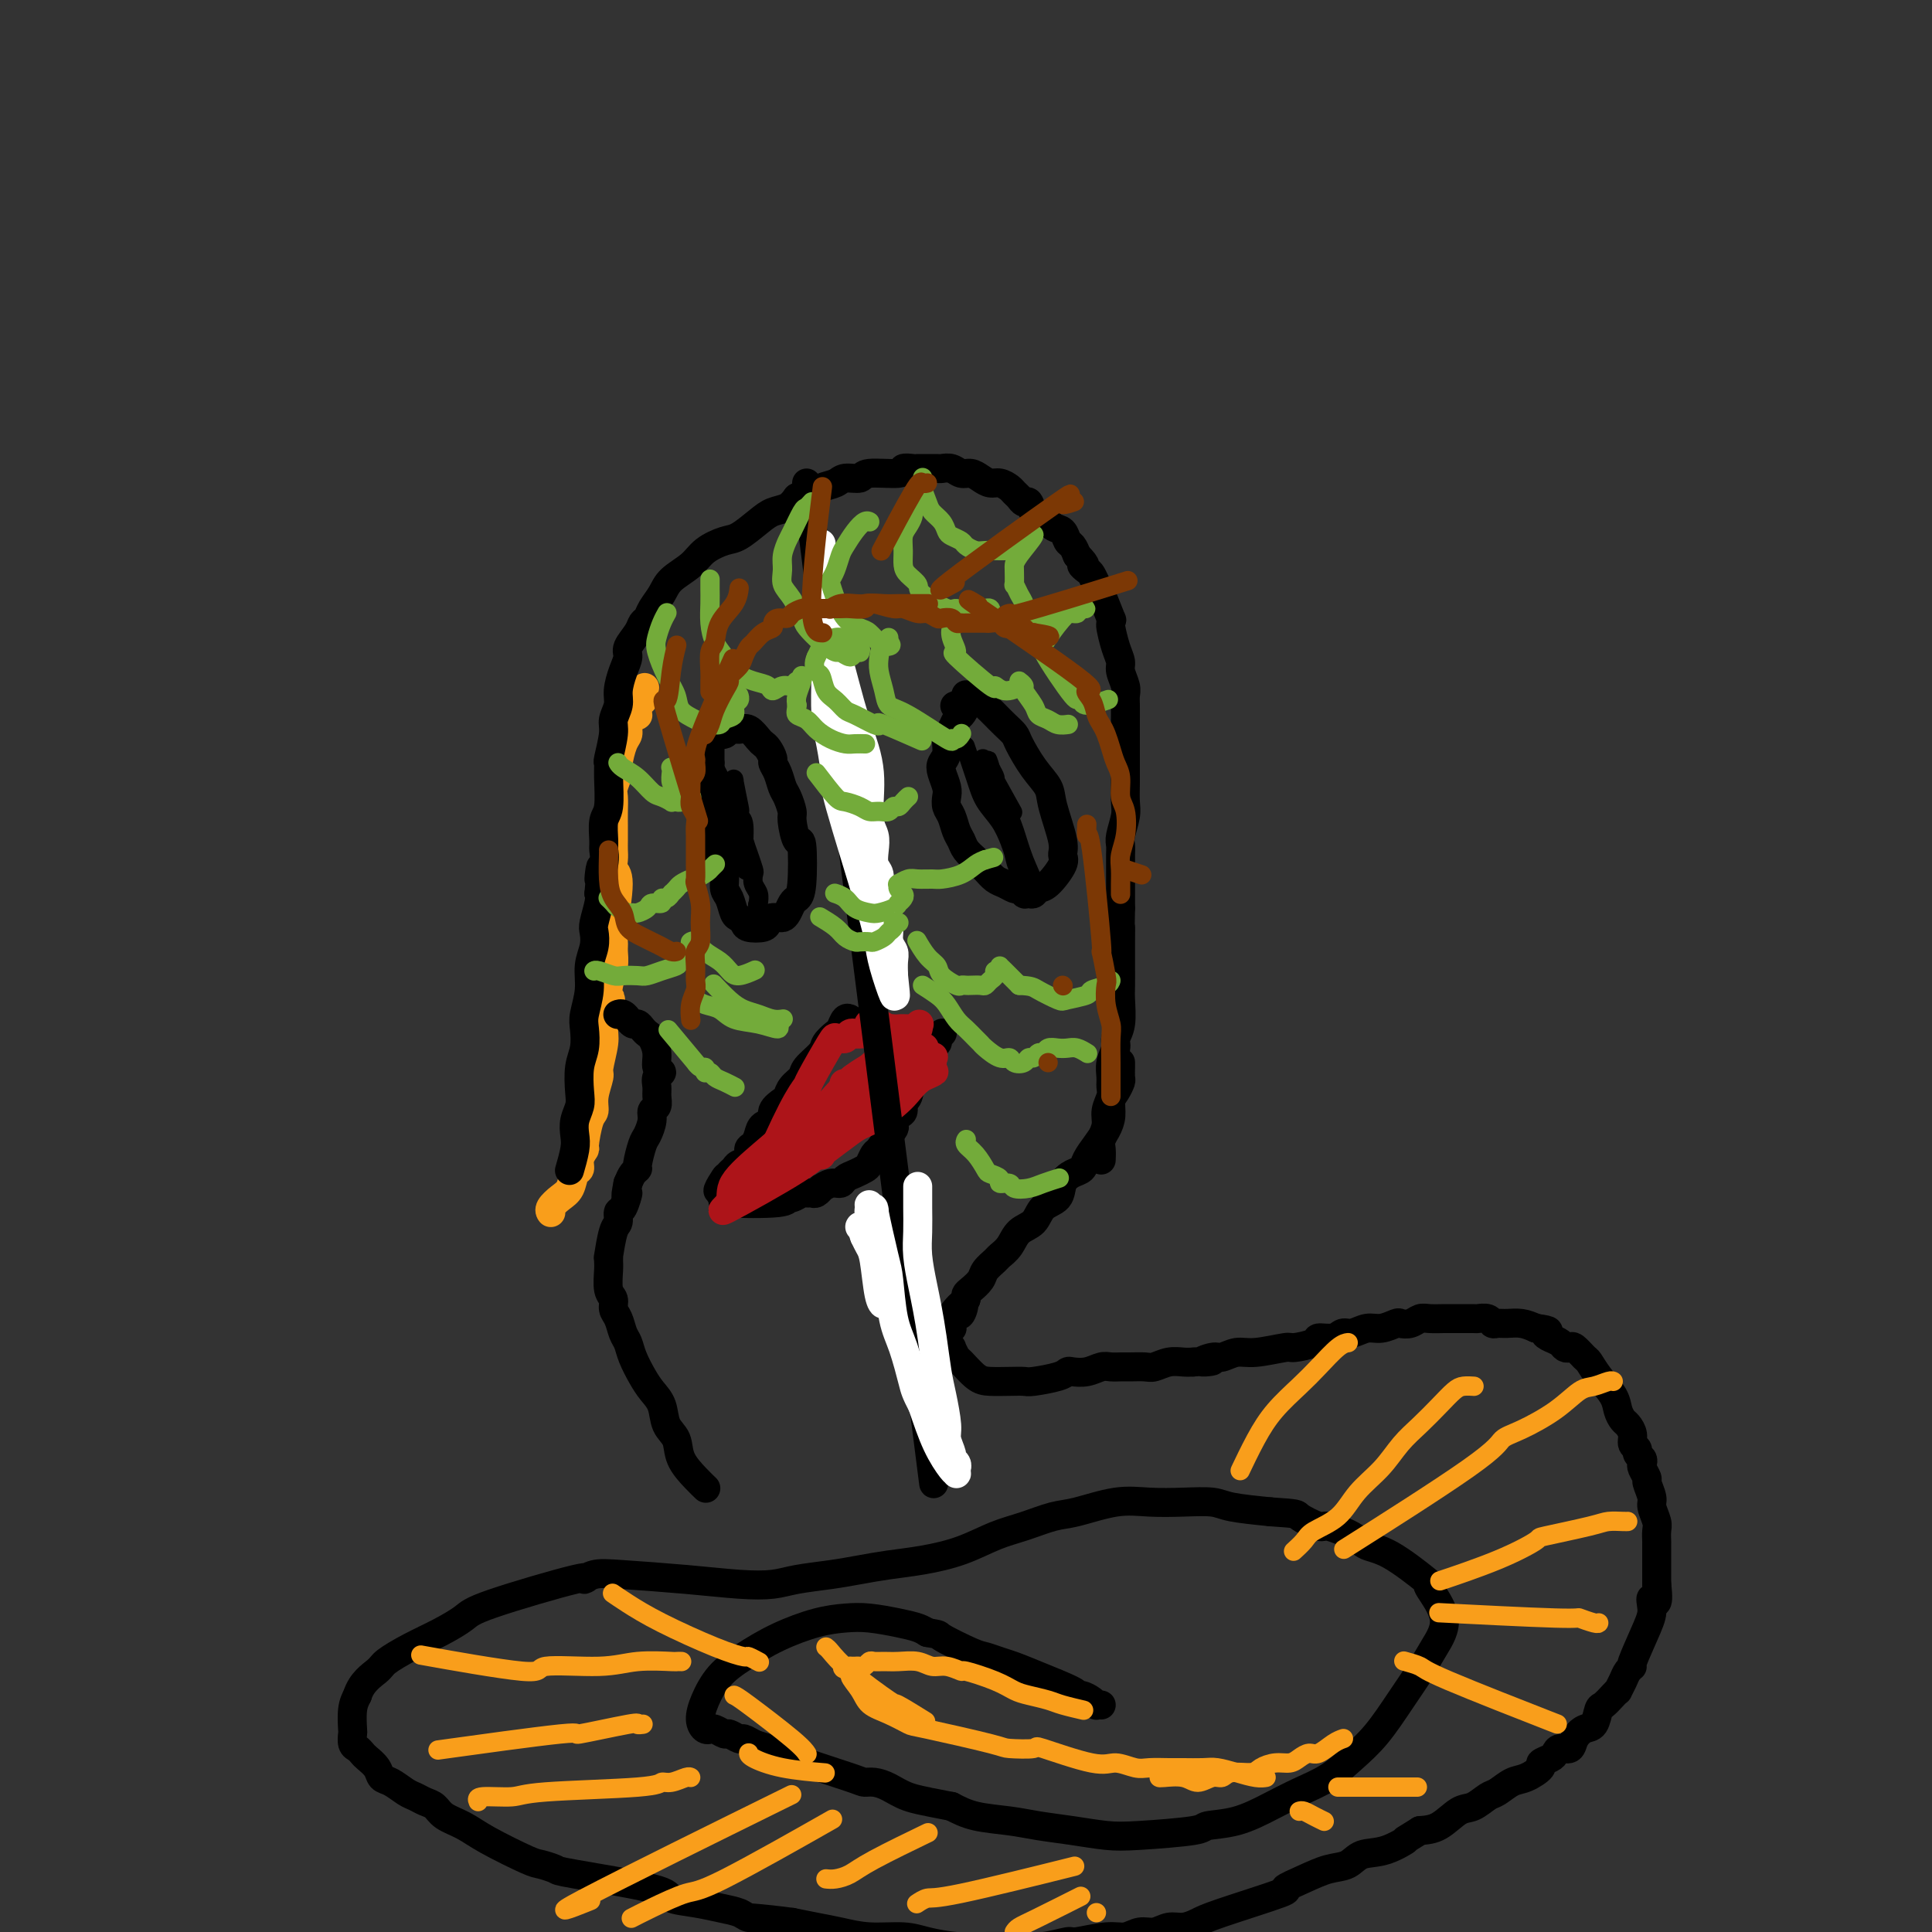 <svg viewBox='0 0 400 400' version='1.1' xmlns='http://www.w3.org/2000/svg' xmlns:xlink='http://www.w3.org/1999/xlink'><rect x="0" y="0" width="400" height="400" fill="#333333" stroke="none"/><g fill='none' stroke='#F99E1B' stroke-width='6' stroke-linecap='round' stroke-linejoin='round'><path d='M114,251c-0.012,-0.017 -0.025,-0.034 0,0c0.025,0.034 0.086,0.117 0,0c-0.086,-0.117 -0.320,-0.436 0,-1c0.320,-0.564 1.195,-1.372 2,-2c0.805,-0.628 1.540,-1.076 2,-2c0.460,-0.924 0.644,-2.324 1,-3c0.356,-0.676 0.883,-0.629 1,-1c0.117,-0.371 -0.175,-1.159 0,-2c0.175,-0.841 0.816,-1.735 1,-2c0.184,-0.265 -0.090,0.101 0,-1c0.090,-1.101 0.545,-3.667 1,-5c0.455,-1.333 0.911,-1.431 1,-2c0.089,-0.569 -0.187,-1.608 0,-3c0.187,-1.392 0.837,-3.138 1,-4c0.163,-0.862 -0.163,-0.839 0,-2c0.163,-1.161 0.813,-3.505 1,-5c0.187,-1.495 -0.089,-2.141 0,-3c0.089,-0.859 0.545,-1.929 1,-3'/><path d='M126,210c0.790,-4.728 0.265,-3.049 0,-3c-0.265,0.049 -0.268,-1.531 0,-3c0.268,-1.469 0.809,-2.828 1,-4c0.191,-1.172 0.033,-2.159 0,-3c-0.033,-0.841 0.058,-1.538 0,-2c-0.058,-0.462 -0.264,-0.690 0,-3c0.264,-2.310 0.999,-6.701 1,-9c0.001,-2.299 -0.732,-2.506 -1,-3c-0.268,-0.494 -0.072,-1.276 0,-2c0.072,-0.724 0.020,-1.391 0,-2c-0.020,-0.609 -0.006,-1.159 0,-2c0.006,-0.841 0.006,-1.973 0,-3c-0.006,-1.027 -0.016,-1.950 0,-3c0.016,-1.050 0.060,-2.228 0,-3c-0.060,-0.772 -0.222,-1.137 0,-2c0.222,-0.863 0.829,-2.223 1,-3c0.171,-0.777 -0.095,-0.972 0,-2c0.095,-1.028 0.551,-2.888 1,-4c0.449,-1.112 0.891,-1.474 1,-2c0.109,-0.526 -0.114,-1.216 0,-2c0.114,-0.784 0.565,-1.663 1,-2c0.435,-0.337 0.852,-0.133 1,0c0.148,0.133 0.026,0.194 0,0c-0.026,-0.194 0.046,-0.644 0,-1c-0.046,-0.356 -0.208,-0.617 0,-1c0.208,-0.383 0.788,-0.886 1,-1c0.212,-0.114 0.057,0.162 0,0c-0.057,-0.162 -0.016,-0.760 0,-1c0.016,-0.240 0.008,-0.120 0,0'/><path d='M133,144c0.929,-3.250 0.250,-0.875 0,0c-0.250,0.875 -0.071,0.250 0,0c0.071,-0.250 0.036,-0.125 0,0'/></g>
<g fill='none' stroke='#000000' stroke-width='6' stroke-linecap='round' stroke-linejoin='round'><path d='M118,242c0.000,-0.001 0.000,-0.001 0,0c-0.000,0.001 -0.001,0.004 0,0c0.001,-0.004 0.004,-0.014 0,0c-0.004,0.014 -0.015,0.051 0,0c0.015,-0.051 0.056,-0.190 0,0c-0.056,0.190 -0.207,0.711 0,0c0.207,-0.711 0.774,-2.653 1,-4c0.226,-1.347 0.112,-2.100 0,-3c-0.112,-0.900 -0.223,-1.948 0,-3c0.223,-1.052 0.778,-2.109 1,-3c0.222,-0.891 0.111,-1.615 0,-3c-0.111,-1.385 -0.222,-3.429 0,-5c0.222,-1.571 0.776,-2.667 1,-4c0.224,-1.333 0.116,-2.902 0,-4c-0.116,-1.098 -0.241,-1.726 0,-3c0.241,-1.274 0.848,-3.193 1,-5c0.152,-1.807 -0.152,-3.503 0,-5c0.152,-1.497 0.759,-2.796 1,-4c0.241,-1.204 0.116,-2.312 0,-3c-0.116,-0.688 -0.224,-0.954 0,-2c0.224,-1.046 0.778,-2.870 1,-4c0.222,-1.130 0.111,-1.565 0,-2'/><path d='M124,185c0.867,-9.360 0.035,-4.259 0,-3c-0.035,1.259 0.726,-1.325 1,-3c0.274,-1.675 0.059,-2.440 0,-3c-0.059,-0.560 0.037,-0.914 0,-2c-0.037,-1.086 -0.207,-2.903 0,-4c0.207,-1.097 0.792,-1.473 1,-3c0.208,-1.527 0.041,-4.204 0,-6c-0.041,-1.796 0.046,-2.711 0,-3c-0.046,-0.289 -0.223,0.048 0,-1c0.223,-1.048 0.847,-3.480 1,-5c0.153,-1.520 -0.165,-2.126 0,-3c0.165,-0.874 0.813,-2.015 1,-3c0.187,-0.985 -0.087,-1.814 0,-3c0.087,-1.186 0.534,-2.727 1,-4c0.466,-1.273 0.951,-2.277 1,-3c0.049,-0.723 -0.339,-1.166 0,-2c0.339,-0.834 1.404,-2.061 2,-3c0.596,-0.939 0.724,-1.591 1,-2c0.276,-0.409 0.700,-0.573 1,-1c0.300,-0.427 0.477,-1.115 1,-2c0.523,-0.885 1.393,-1.968 2,-3c0.607,-1.032 0.951,-2.015 2,-3c1.049,-0.985 2.801,-1.972 4,-3c1.199,-1.028 1.843,-2.097 3,-3c1.157,-0.903 2.827,-1.642 4,-2c1.173,-0.358 1.847,-0.336 3,-1c1.153,-0.664 2.783,-2.013 4,-3c1.217,-0.987 2.020,-1.612 3,-2c0.980,-0.388 2.137,-0.539 3,-1c0.863,-0.461 1.431,-1.230 2,-2'/><path d='M165,103c3.541,-1.879 2.893,-1.077 3,-1c0.107,0.077 0.969,-0.572 2,-1c1.031,-0.428 2.232,-0.636 3,-1c0.768,-0.364 1.104,-0.886 2,-1c0.896,-0.114 2.352,0.180 3,0c0.648,-0.180 0.487,-0.833 2,-1c1.513,-0.167 4.698,0.151 6,0c1.302,-0.151 0.720,-0.773 1,-1c0.280,-0.227 1.422,-0.061 2,0c0.578,0.061 0.592,0.015 1,0c0.408,-0.015 1.212,-0.000 2,0c0.788,0.000 1.562,-0.015 2,0c0.438,0.015 0.540,0.059 1,0c0.460,-0.059 1.278,-0.222 2,0c0.722,0.222 1.348,0.829 2,1c0.652,0.171 1.330,-0.095 2,0c0.670,0.095 1.331,0.550 2,1c0.669,0.450 1.345,0.894 2,1c0.655,0.106 1.289,-0.125 2,0c0.711,0.125 1.500,0.606 2,1c0.500,0.394 0.710,0.701 1,1c0.290,0.299 0.658,0.590 1,1c0.342,0.410 0.658,0.940 1,1c0.342,0.060 0.711,-0.350 1,0c0.289,0.350 0.497,1.460 1,2c0.503,0.540 1.301,0.511 2,1c0.699,0.489 1.301,1.496 2,2c0.699,0.504 1.497,0.506 2,1c0.503,0.494 0.712,1.479 1,2c0.288,0.521 0.654,0.577 1,1c0.346,0.423 0.673,1.211 1,2'/><path d='M223,115c2.653,2.721 1.287,2.024 1,2c-0.287,-0.024 0.505,0.626 1,1c0.495,0.374 0.693,0.474 1,1c0.307,0.526 0.724,1.479 1,2c0.276,0.521 0.413,0.609 1,2c0.587,1.391 1.624,4.084 2,5c0.376,0.916 0.091,0.056 0,0c-0.091,-0.056 0.013,0.694 0,1c-0.013,0.306 -0.143,0.169 0,1c0.143,0.831 0.560,2.632 1,4c0.440,1.368 0.902,2.305 1,3c0.098,0.695 -0.170,1.149 0,2c0.170,0.851 0.778,2.099 1,3c0.222,0.901 0.060,1.456 0,2c-0.060,0.544 -0.016,1.078 0,2c0.016,0.922 0.004,2.230 0,3c-0.004,0.770 -0.001,1.000 0,2c0.001,1.000 0.001,2.769 0,4c-0.001,1.231 -0.004,1.923 0,3c0.004,1.077 0.015,2.540 0,4c-0.015,1.460 -0.057,2.919 0,4c0.057,1.081 0.211,1.784 0,3c-0.211,1.216 -0.789,2.945 -1,4c-0.211,1.055 -0.057,1.436 0,2c0.057,0.564 0.015,1.309 0,2c-0.015,0.691 -0.004,1.326 0,2c0.004,0.674 0.001,1.387 0,2c-0.001,0.613 -0.000,1.127 0,2c0.000,0.873 0.000,2.107 0,3c-0.000,0.893 -0.000,1.447 0,2'/><path d='M232,188c-0.155,7.884 -0.041,4.595 0,4c0.041,-0.595 0.011,1.504 0,3c-0.011,1.496 -0.002,2.389 0,3c0.002,0.611 -0.004,0.940 0,2c0.004,1.060 0.016,2.849 0,4c-0.016,1.151 -0.061,1.662 0,3c0.061,1.338 0.227,3.503 0,5c-0.227,1.497 -0.846,2.327 -1,3c-0.154,0.673 0.156,1.191 0,2c-0.156,0.809 -0.778,1.910 -1,3c-0.222,1.090 -0.044,2.167 0,3c0.044,0.833 -0.044,1.420 0,2c0.044,0.580 0.222,1.152 0,2c-0.222,0.848 -0.844,1.972 -1,3c-0.156,1.028 0.154,1.960 0,3c-0.154,1.040 -0.773,2.187 -1,3c-0.227,0.813 -0.061,1.290 0,2c0.061,0.710 0.016,1.653 0,2c-0.016,0.347 -0.005,0.099 0,0c0.005,-0.099 0.002,-0.050 0,0'/><path d='M147,154c0.000,0.009 0.000,0.017 0,0c-0.000,-0.017 -0.000,-0.060 0,0c0.000,0.060 0.000,0.223 0,1c-0.000,0.777 -0.001,2.167 0,3c0.001,0.833 0.004,1.108 0,2c-0.004,0.892 -0.016,2.402 0,4c0.016,1.598 0.060,3.285 0,4c-0.060,0.715 -0.222,0.459 0,1c0.222,0.541 0.829,1.878 1,3c0.171,1.122 -0.095,2.028 0,3c0.095,0.972 0.550,2.008 1,3c0.450,0.992 0.894,1.939 1,3c0.106,1.061 -0.126,2.234 0,3c0.126,0.766 0.609,1.123 1,2c0.391,0.877 0.690,2.274 1,3c0.310,0.726 0.632,0.780 1,1c0.368,0.220 0.781,0.606 1,1c0.219,0.394 0.244,0.796 1,1c0.756,0.204 2.242,0.209 3,0c0.758,-0.209 0.788,-0.631 1,-1c0.212,-0.369 0.606,-0.684 1,-1'/><path d='M160,190c1.334,-0.123 1.667,0.069 2,0c0.333,-0.069 0.664,-0.399 1,-1c0.336,-0.601 0.676,-1.474 1,-2c0.324,-0.526 0.633,-0.705 1,-1c0.367,-0.295 0.793,-0.707 1,-3c0.207,-2.293 0.196,-6.467 0,-8c-0.196,-1.533 -0.577,-0.426 -1,-1c-0.423,-0.574 -0.886,-2.829 -1,-4c-0.114,-1.171 0.123,-1.259 0,-2c-0.123,-0.741 -0.607,-2.134 -1,-3c-0.393,-0.866 -0.697,-1.205 -1,-2c-0.303,-0.795 -0.606,-2.044 -1,-3c-0.394,-0.956 -0.878,-1.617 -1,-2c-0.122,-0.383 0.119,-0.489 0,-1c-0.119,-0.511 -0.598,-1.429 -1,-2c-0.402,-0.571 -0.728,-0.795 -1,-1c-0.272,-0.205 -0.491,-0.391 -1,-1c-0.509,-0.609 -1.307,-1.641 -2,-2c-0.693,-0.359 -1.283,-0.044 -2,0c-0.717,0.044 -1.563,-0.184 -2,0c-0.437,0.184 -0.464,0.780 -1,1c-0.536,0.220 -1.582,0.063 -2,0c-0.418,-0.063 -0.209,-0.031 0,0'/><path d='M200,144c-0.002,-0.012 -0.003,-0.024 0,0c0.003,0.024 0.012,0.086 0,0c-0.012,-0.086 -0.044,-0.318 0,0c0.044,0.318 0.166,1.186 0,2c-0.166,0.814 -0.618,1.573 -1,2c-0.382,0.427 -0.694,0.523 -1,1c-0.306,0.477 -0.605,1.334 -1,2c-0.395,0.666 -0.887,1.141 -1,2c-0.113,0.859 0.152,2.103 0,3c-0.152,0.897 -0.721,1.448 -1,2c-0.279,0.552 -0.268,1.105 0,2c0.268,0.895 0.793,2.130 1,3c0.207,0.870 0.097,1.374 0,2c-0.097,0.626 -0.182,1.375 0,2c0.182,0.625 0.629,1.126 1,2c0.371,0.874 0.666,2.121 1,3c0.334,0.879 0.708,1.391 1,2c0.292,0.609 0.501,1.315 1,2c0.499,0.685 1.289,1.350 2,2c0.711,0.650 1.342,1.285 2,2c0.658,0.715 1.341,1.511 2,2c0.659,0.489 1.293,0.670 2,1c0.707,0.330 1.488,0.809 2,1c0.512,0.191 0.756,0.096 1,0'/><path d='M211,184c1.881,1.468 1.083,1.139 1,1c-0.083,-0.139 0.550,-0.089 1,0c0.450,0.089 0.719,0.218 1,0c0.281,-0.218 0.575,-0.781 1,-1c0.425,-0.219 0.982,-0.092 2,-1c1.018,-0.908 2.495,-2.851 3,-4c0.505,-1.149 0.036,-1.506 0,-2c-0.036,-0.494 0.362,-1.127 0,-3c-0.362,-1.873 -1.483,-4.988 -2,-7c-0.517,-2.012 -0.432,-2.923 -1,-4c-0.568,-1.077 -1.791,-2.320 -3,-4c-1.209,-1.680 -2.404,-3.798 -3,-5c-0.596,-1.202 -0.594,-1.488 -1,-2c-0.406,-0.512 -1.222,-1.251 -2,-2c-0.778,-0.749 -1.520,-1.508 -2,-2c-0.480,-0.492 -0.700,-0.717 -1,-1c-0.300,-0.283 -0.680,-0.626 -1,-1c-0.320,-0.374 -0.581,-0.781 -1,-1c-0.419,-0.219 -0.998,-0.251 -2,0c-1.002,0.251 -2.429,0.786 -3,1c-0.571,0.214 -0.285,0.107 0,0'/><path d='M128,210c-0.081,0.033 -0.162,0.065 0,0c0.162,-0.065 0.568,-0.228 1,0c0.432,0.228 0.889,0.849 1,1c0.111,0.151 -0.125,-0.166 0,0c0.125,0.166 0.611,0.817 1,1c0.389,0.183 0.683,-0.100 1,0c0.317,0.100 0.658,0.583 1,1c0.342,0.417 0.685,0.766 1,1c0.315,0.234 0.602,0.352 1,1c0.398,0.648 0.905,1.826 1,3c0.095,1.174 -0.224,2.345 0,3c0.224,0.655 0.989,0.795 1,1c0.011,0.205 -0.733,0.474 -1,1c-0.267,0.526 -0.057,1.309 0,2c0.057,0.691 -0.040,1.292 0,2c0.040,0.708 0.218,1.524 0,2c-0.218,0.476 -0.833,0.611 -1,1c-0.167,0.389 0.114,1.032 0,2c-0.114,0.968 -0.622,2.262 -1,3c-0.378,0.738 -0.626,0.922 -1,2c-0.374,1.078 -0.873,3.052 -1,4c-0.127,0.948 0.120,0.871 0,1c-0.120,0.129 -0.606,0.466 -1,1c-0.394,0.534 -0.697,1.267 -1,2'/><path d='M130,245c-0.885,4.456 -0.096,2.096 0,2c0.096,-0.096 -0.500,2.070 -1,3c-0.500,0.930 -0.905,0.623 -1,1c-0.095,0.377 0.118,1.438 0,2c-0.118,0.562 -0.567,0.624 -1,2c-0.433,1.376 -0.849,4.067 -1,5c-0.151,0.933 -0.036,0.109 0,0c0.036,-0.109 -0.005,0.499 0,1c0.005,0.501 0.057,0.896 0,2c-0.057,1.104 -0.223,2.919 0,4c0.223,1.081 0.833,1.430 1,2c0.167,0.570 -0.111,1.362 0,2c0.111,0.638 0.610,1.122 1,2c0.390,0.878 0.670,2.150 1,3c0.330,0.850 0.708,1.279 1,2c0.292,0.721 0.497,1.733 1,3c0.503,1.267 1.305,2.789 2,4c0.695,1.211 1.284,2.112 2,3c0.716,0.888 1.560,1.764 2,3c0.440,1.236 0.475,2.832 1,4c0.525,1.168 1.538,1.907 2,3c0.462,1.093 0.371,2.540 1,4c0.629,1.460 1.977,2.931 3,4c1.023,1.069 1.721,1.734 2,2c0.279,0.266 0.140,0.133 0,0'/><path d='M232,220c-0.002,-0.057 -0.003,-0.114 0,0c0.003,0.114 0.011,0.400 0,1c-0.011,0.600 -0.041,1.515 0,2c0.041,0.485 0.152,0.542 0,1c-0.152,0.458 -0.568,1.319 -1,2c-0.432,0.681 -0.879,1.183 -1,2c-0.121,0.817 0.085,1.949 0,3c-0.085,1.051 -0.459,2.021 -1,3c-0.541,0.979 -1.248,1.966 -2,3c-0.752,1.034 -1.547,2.115 -2,3c-0.453,0.885 -0.562,1.573 -1,2c-0.438,0.427 -1.204,0.594 -2,1c-0.796,0.406 -1.620,1.052 -2,2c-0.380,0.948 -0.314,2.197 -1,3c-0.686,0.803 -2.124,1.161 -3,2c-0.876,0.839 -1.189,2.160 -2,3c-0.811,0.840 -2.119,1.198 -3,2c-0.881,0.802 -1.334,2.049 -2,3c-0.666,0.951 -1.544,1.606 -2,2c-0.456,0.394 -0.490,0.525 -1,1c-0.510,0.475 -1.496,1.293 -2,2c-0.504,0.707 -0.527,1.303 -1,2c-0.473,0.697 -1.397,1.495 -2,2c-0.603,0.505 -0.887,0.716 -1,1c-0.113,0.284 -0.057,0.642 0,1'/><path d='M200,269c-4.725,5.512 -2.037,1.792 -1,1c1.037,-0.792 0.422,1.342 0,2c-0.422,0.658 -0.653,-0.162 -1,0c-0.347,0.162 -0.811,1.305 -1,2c-0.189,0.695 -0.104,0.941 0,1c0.104,0.059 0.228,-0.071 0,0c-0.228,0.071 -0.808,0.343 -1,1c-0.192,0.657 0.005,1.700 0,2c-0.005,0.300 -0.210,-0.143 0,0c0.210,0.143 0.836,0.872 1,1c0.164,0.128 -0.134,-0.344 0,0c0.134,0.344 0.699,1.504 1,2c0.301,0.496 0.336,0.329 1,1c0.664,0.671 1.957,2.181 3,3c1.043,0.819 1.838,0.949 3,1c1.162,0.051 2.693,0.024 4,0c1.307,-0.024 2.390,-0.045 3,0c0.610,0.045 0.747,0.157 2,0c1.253,-0.157 3.624,-0.582 5,-1c1.376,-0.418 1.758,-0.830 2,-1c0.242,-0.170 0.344,-0.098 1,0c0.656,0.098 1.865,0.223 3,0c1.135,-0.223 2.195,-0.792 3,-1c0.805,-0.208 1.356,-0.055 2,0c0.644,0.055 1.383,0.011 2,0c0.617,-0.011 1.114,0.011 2,0c0.886,-0.011 2.163,-0.055 3,0c0.837,0.055 1.235,0.211 2,0c0.765,-0.211 1.898,-0.788 3,-1c1.102,-0.212 2.172,-0.061 3,0c0.828,0.061 1.414,0.030 2,0'/><path d='M247,282c6.851,-0.553 2.980,0.063 2,0c-0.980,-0.063 0.932,-0.805 2,-1c1.068,-0.195 1.291,0.159 2,0c0.709,-0.159 1.903,-0.830 3,-1c1.097,-0.170 2.095,0.161 4,0c1.905,-0.161 4.716,-0.812 6,-1c1.284,-0.188 1.040,0.089 2,0c0.960,-0.089 3.124,-0.545 4,-1c0.876,-0.455 0.464,-0.911 1,-1c0.536,-0.089 2.019,0.187 3,0c0.981,-0.187 1.461,-0.838 2,-1c0.539,-0.162 1.138,0.167 2,0c0.862,-0.167 1.988,-0.828 3,-1c1.012,-0.172 1.909,0.146 3,0c1.091,-0.146 2.374,-0.757 3,-1c0.626,-0.243 0.595,-0.118 1,0c0.405,0.118 1.247,0.228 2,0c0.753,-0.228 1.418,-0.793 2,-1c0.582,-0.207 1.082,-0.055 2,0c0.918,0.055 2.253,0.014 3,0c0.747,-0.014 0.907,0.000 2,0c1.093,-0.000 3.118,-0.014 4,0c0.882,0.014 0.620,0.057 1,0c0.380,-0.057 1.403,-0.212 2,0c0.597,0.212 0.768,0.792 1,1c0.232,0.208 0.526,0.046 1,0c0.474,-0.046 1.128,0.026 2,0c0.872,-0.026 1.964,-0.150 3,0c1.036,0.150 2.018,0.575 3,1'/><path d='M318,275c3.825,0.487 2.387,0.705 2,1c-0.387,0.295 0.276,0.665 1,1c0.724,0.335 1.507,0.633 2,1c0.493,0.367 0.695,0.804 1,1c0.305,0.196 0.713,0.152 1,0c0.287,-0.152 0.451,-0.410 1,0c0.549,0.410 1.481,1.489 2,2c0.519,0.511 0.626,0.456 1,1c0.374,0.544 1.017,1.689 2,3c0.983,1.311 2.306,2.788 3,4c0.694,1.212 0.759,2.160 1,3c0.241,0.840 0.657,1.573 1,2c0.343,0.427 0.613,0.548 1,1c0.387,0.452 0.892,1.234 1,2c0.108,0.766 -0.181,1.515 0,2c0.181,0.485 0.832,0.706 1,1c0.168,0.294 -0.147,0.660 0,1c0.147,0.340 0.756,0.652 1,1c0.244,0.348 0.122,0.730 0,1c-0.122,0.270 -0.244,0.427 0,1c0.244,0.573 0.854,1.561 1,2c0.146,0.439 -0.171,0.330 0,1c0.171,0.670 0.830,2.121 1,3c0.170,0.879 -0.151,1.188 0,2c0.151,0.812 0.772,2.129 1,3c0.228,0.871 0.061,1.297 0,2c-0.061,0.703 -0.016,1.683 0,2c0.016,0.317 0.004,-0.030 0,1c-0.004,1.030 -0.001,3.437 0,5c0.001,1.563 0.001,2.281 0,3'/><path d='M343,328c0.699,5.699 -0.554,3.446 -1,3c-0.446,-0.446 -0.084,0.916 0,2c0.084,1.084 -0.110,1.890 -1,4c-0.890,2.110 -2.477,5.526 -3,7c-0.523,1.474 0.018,1.007 0,1c-0.018,-0.007 -0.595,0.445 -1,1c-0.405,0.555 -0.637,1.214 -1,2c-0.363,0.786 -0.857,1.700 -1,2c-0.143,0.300 0.065,-0.014 0,0c-0.065,0.014 -0.401,0.356 -1,1c-0.599,0.644 -1.460,1.590 -2,2c-0.540,0.410 -0.760,0.286 -1,1c-0.240,0.714 -0.502,2.268 -1,3c-0.498,0.732 -1.233,0.644 -2,1c-0.767,0.356 -1.566,1.156 -2,2c-0.434,0.844 -0.503,1.732 -1,2c-0.497,0.268 -1.423,-0.084 -2,0c-0.577,0.084 -0.805,0.604 -1,1c-0.195,0.396 -0.359,0.668 -1,1c-0.641,0.332 -1.761,0.723 -2,1c-0.239,0.277 0.404,0.440 0,1c-0.404,0.560 -1.855,1.516 -3,2c-1.145,0.484 -1.986,0.495 -3,1c-1.014,0.505 -2.203,1.505 -3,2c-0.797,0.495 -1.203,0.486 -2,1c-0.797,0.514 -1.987,1.550 -3,2c-1.013,0.450 -1.850,0.313 -3,1c-1.150,0.687 -2.614,2.196 -4,3c-1.386,0.804 -2.693,0.902 -4,1'/><path d='M294,379c-6.078,3.743 -3.272,2.101 -3,2c0.272,-0.101 -1.990,1.337 -4,2c-2.010,0.663 -3.767,0.549 -5,1c-1.233,0.451 -1.941,1.466 -3,2c-1.059,0.534 -2.468,0.587 -4,1c-1.532,0.413 -3.186,1.185 -5,2c-1.814,0.815 -3.787,1.672 -4,2c-0.213,0.328 1.335,0.125 -1,1c-2.335,0.875 -8.554,2.827 -12,4c-3.446,1.173 -4.120,1.567 -5,2c-0.880,0.433 -1.968,0.905 -3,1c-1.032,0.095 -2.009,-0.186 -3,0c-0.991,0.186 -1.996,0.838 -3,1c-1.004,0.162 -2.006,-0.168 -3,0c-0.994,0.168 -1.979,0.833 -3,1c-1.021,0.167 -2.076,-0.166 -4,0c-1.924,0.166 -4.715,0.829 -6,1c-1.285,0.171 -1.063,-0.151 -2,0c-0.937,0.151 -3.031,0.773 -5,1c-1.969,0.227 -3.811,0.058 -5,0c-1.189,-0.058 -1.725,-0.005 -3,0c-1.275,0.005 -3.287,-0.036 -5,0c-1.713,0.036 -3.125,0.150 -5,0c-1.875,-0.150 -4.212,-0.565 -6,-1c-1.788,-0.435 -3.026,-0.890 -5,-1c-1.974,-0.110 -4.684,0.125 -7,0c-2.316,-0.125 -4.239,-0.611 -6,-1c-1.761,-0.389 -3.360,-0.683 -5,-1c-1.640,-0.317 -3.320,-0.659 -5,-1'/><path d='M164,398c-7.226,-0.952 -8.291,-0.832 -9,-1c-0.709,-0.168 -1.062,-0.624 -2,-1c-0.938,-0.376 -2.462,-0.672 -4,-1c-1.538,-0.328 -3.089,-0.690 -5,-1c-1.911,-0.310 -4.183,-0.570 -5,-1c-0.817,-0.430 -0.181,-1.030 -4,-2c-3.819,-0.970 -12.093,-2.311 -16,-3c-3.907,-0.689 -3.447,-0.727 -4,-1c-0.553,-0.273 -2.119,-0.783 -3,-1c-0.881,-0.217 -1.075,-0.142 -3,-1c-1.925,-0.858 -5.579,-2.650 -8,-4c-2.421,-1.350 -3.607,-2.260 -5,-3c-1.393,-0.740 -2.991,-1.310 -4,-2c-1.009,-0.690 -1.429,-1.498 -2,-2c-0.571,-0.502 -1.295,-0.697 -2,-1c-0.705,-0.303 -1.392,-0.714 -2,-1c-0.608,-0.286 -1.136,-0.448 -2,-1c-0.864,-0.552 -2.063,-1.496 -3,-2c-0.937,-0.504 -1.613,-0.569 -2,-1c-0.387,-0.431 -0.486,-1.227 -1,-2c-0.514,-0.773 -1.444,-1.521 -2,-2c-0.556,-0.479 -0.737,-0.689 -1,-1c-0.263,-0.311 -0.607,-0.723 -1,-1c-0.393,-0.277 -0.835,-0.420 -1,-1c-0.165,-0.580 -0.055,-1.599 0,-2c0.055,-0.401 0.053,-0.185 0,-1c-0.053,-0.815 -0.158,-2.661 0,-4c0.158,-1.339 0.579,-2.169 1,-3'/><path d='M74,351c0.845,-2.752 2.958,-4.130 4,-5c1.042,-0.870 1.013,-1.230 2,-2c0.987,-0.770 2.988,-1.948 5,-3c2.012,-1.052 4.033,-1.976 6,-3c1.967,-1.024 3.880,-2.149 5,-3c1.120,-0.851 1.447,-1.430 6,-3c4.553,-1.570 13.333,-4.131 17,-5c3.667,-0.869 2.222,-0.047 2,0c-0.222,0.047 0.779,-0.680 2,-1c1.221,-0.320 2.662,-0.232 6,0c3.338,0.232 8.572,0.609 13,1c4.428,0.391 8.048,0.795 11,1c2.952,0.205 5.235,0.209 7,0c1.765,-0.209 3.011,-0.633 5,-1c1.989,-0.367 4.722,-0.678 7,-1c2.278,-0.322 4.103,-0.656 6,-1c1.897,-0.344 3.867,-0.696 6,-1c2.133,-0.304 4.429,-0.558 7,-1c2.571,-0.442 5.415,-1.073 8,-2c2.585,-0.927 4.910,-2.151 7,-3c2.090,-0.849 3.946,-1.324 6,-2c2.054,-0.676 4.305,-1.554 6,-2c1.695,-0.446 2.835,-0.460 5,-1c2.165,-0.540 5.356,-1.606 8,-2c2.644,-0.394 4.742,-0.117 7,0c2.258,0.117 4.677,0.073 7,0c2.323,-0.073 4.548,-0.173 6,0c1.452,0.173 2.129,0.621 4,1c1.871,0.379 4.935,0.690 8,1'/><path d='M263,313c6.080,0.408 5.280,0.428 6,1c0.720,0.572 2.962,1.697 4,2c1.038,0.303 0.874,-0.216 2,0c1.126,0.216 3.542,1.169 5,2c1.458,0.831 1.956,1.542 3,2c1.044,0.458 2.632,0.662 5,2c2.368,1.338 5.515,3.809 7,5c1.485,1.191 1.307,1.100 1,1c-0.307,-0.100 -0.745,-0.210 0,1c0.745,1.210 2.672,3.740 3,6c0.328,2.260 -0.943,4.249 -2,6c-1.057,1.751 -1.901,3.263 -3,5c-1.099,1.737 -2.452,3.700 -4,6c-1.548,2.300 -3.290,4.936 -5,7c-1.710,2.064 -3.389,3.555 -5,5c-1.611,1.445 -3.154,2.845 -5,4c-1.846,1.155 -3.995,2.063 -6,3c-2.005,0.937 -3.865,1.901 -6,3c-2.135,1.099 -4.543,2.334 -7,3c-2.457,0.666 -4.962,0.764 -6,1c-1.038,0.236 -0.608,0.610 -3,1c-2.392,0.390 -7.606,0.795 -11,1c-3.394,0.205 -4.966,0.210 -7,0c-2.034,-0.210 -4.528,-0.636 -7,-1c-2.472,-0.364 -4.920,-0.664 -7,-1c-2.080,-0.336 -3.791,-0.706 -6,-1c-2.209,-0.294 -4.917,-0.513 -7,-1c-2.083,-0.487 -3.542,-1.244 -5,-2'/><path d='M197,374c-5.894,-1.122 -4.630,-0.927 -5,-1c-0.370,-0.073 -2.375,-0.413 -4,-1c-1.625,-0.587 -2.872,-1.422 -4,-2c-1.128,-0.578 -2.139,-0.899 -3,-1c-0.861,-0.101 -1.571,0.019 -2,0c-0.429,-0.019 -0.576,-0.176 -3,-1c-2.424,-0.824 -7.126,-2.316 -9,-3c-1.874,-0.684 -0.921,-0.560 -2,-1c-1.079,-0.440 -4.191,-1.442 -6,-2c-1.809,-0.558 -2.315,-0.670 -3,-1c-0.685,-0.330 -1.549,-0.877 -2,-1c-0.451,-0.123 -0.489,0.177 -1,0c-0.511,-0.177 -1.495,-0.832 -2,-1c-0.505,-0.168 -0.530,0.152 -1,0c-0.470,-0.152 -1.384,-0.778 -2,-1c-0.616,-0.222 -0.934,-0.042 -1,0c-0.066,0.042 0.119,-0.053 0,0c-0.119,0.053 -0.544,0.255 -1,0c-0.456,-0.255 -0.943,-0.967 -1,-2c-0.057,-1.033 0.318,-2.389 1,-4c0.682,-1.611 1.672,-3.479 3,-5c1.328,-1.521 2.993,-2.696 5,-4c2.007,-1.304 4.357,-2.739 7,-4c2.643,-1.261 5.579,-2.349 8,-3c2.421,-0.651 4.325,-0.865 6,-1c1.675,-0.135 3.119,-0.191 5,0c1.881,0.191 4.199,0.628 6,1c1.801,0.372 3.086,0.678 4,1c0.914,0.322 1.457,0.661 2,1'/><path d='M192,338c2.983,0.521 1.942,0.324 3,1c1.058,0.676 4.215,2.224 6,3c1.785,0.776 2.199,0.778 3,1c0.801,0.222 1.990,0.662 3,1c1.010,0.338 1.842,0.573 3,1c1.158,0.427 2.642,1.045 5,2c2.358,0.955 5.588,2.245 7,3c1.412,0.755 1.004,0.973 1,1c-0.004,0.027 0.395,-0.136 1,0c0.605,0.136 1.416,0.572 2,1c0.584,0.428 0.940,0.847 1,1c0.060,0.153 -0.176,0.041 0,0c0.176,-0.041 0.765,-0.012 1,0c0.235,0.012 0.118,0.006 0,0'/><path d='M176,211c0.087,0.056 0.174,0.112 0,0c-0.174,-0.112 -0.608,-0.393 -1,0c-0.392,0.393 -0.743,1.460 -1,2c-0.257,0.540 -0.421,0.553 -1,1c-0.579,0.447 -1.573,1.327 -2,2c-0.427,0.673 -0.286,1.140 -1,2c-0.714,0.860 -2.284,2.113 -3,3c-0.716,0.887 -0.578,1.406 -1,2c-0.422,0.594 -1.404,1.262 -2,2c-0.596,0.738 -0.808,1.545 -1,2c-0.192,0.455 -0.366,0.558 -1,1c-0.634,0.442 -1.728,1.222 -2,2c-0.272,0.778 0.277,1.555 0,2c-0.277,0.445 -1.379,0.557 -2,1c-0.621,0.443 -0.762,1.218 -1,2c-0.238,0.782 -0.574,1.572 -1,2c-0.426,0.428 -0.941,0.496 -1,1c-0.059,0.504 0.338,1.444 0,2c-0.338,0.556 -1.410,0.726 -2,1c-0.590,0.274 -0.697,0.651 -1,1c-0.303,0.349 -0.801,0.671 -1,1c-0.199,0.329 -0.100,0.664 0,1'/><path d='M151,244c-4.090,5.060 -1.813,1.212 -1,0c0.813,-1.212 0.164,0.214 0,1c-0.164,0.786 0.158,0.931 0,1c-0.158,0.069 -0.794,0.060 -1,0c-0.206,-0.060 0.019,-0.173 0,0c-0.019,0.173 -0.283,0.631 0,1c0.283,0.369 1.111,0.650 1,1c-0.111,0.350 -1.161,0.769 1,1c2.161,0.231 7.535,0.272 10,0c2.465,-0.272 2.023,-0.858 2,-1c-0.023,-0.142 0.375,0.159 1,0c0.625,-0.159 1.478,-0.779 2,-1c0.522,-0.221 0.713,-0.044 1,0c0.287,0.044 0.671,-0.045 1,0c0.329,0.045 0.603,0.223 1,0c0.397,-0.223 0.918,-0.847 1,-1c0.082,-0.153 -0.273,0.166 0,0c0.273,-0.166 1.176,-0.818 2,-1c0.824,-0.182 1.569,0.107 2,0c0.431,-0.107 0.550,-0.610 1,-1c0.450,-0.390 1.233,-0.666 2,-1c0.767,-0.334 1.518,-0.725 2,-1c0.482,-0.275 0.696,-0.435 1,-1c0.304,-0.565 0.697,-1.537 1,-2c0.303,-0.463 0.515,-0.418 1,-1c0.485,-0.582 1.242,-1.791 2,-3'/><path d='M184,235c1.730,-1.886 1.055,-1.601 1,-2c-0.055,-0.399 0.510,-1.481 1,-2c0.490,-0.519 0.906,-0.473 1,-1c0.094,-0.527 -0.133,-1.626 0,-2c0.133,-0.374 0.628,-0.022 1,-1c0.372,-0.978 0.622,-3.285 1,-4c0.378,-0.715 0.885,0.162 1,0c0.115,-0.162 -0.162,-1.363 0,-2c0.162,-0.637 0.762,-0.711 1,-1c0.238,-0.289 0.115,-0.794 0,-1c-0.115,-0.206 -0.223,-0.112 0,0c0.223,0.112 0.778,0.241 1,0c0.222,-0.241 0.111,-0.853 0,-1c-0.111,-0.147 -0.222,0.172 0,0c0.222,-0.172 0.778,-0.835 1,-1c0.222,-0.165 0.111,0.167 0,0c-0.111,-0.167 -0.222,-0.833 0,-1c0.222,-0.167 0.778,0.165 1,0c0.222,-0.165 0.112,-0.829 0,-1c-0.112,-0.171 -0.226,0.150 0,0c0.226,-0.150 0.792,-0.771 1,-1c0.208,-0.229 0.060,-0.065 0,0c-0.060,0.065 -0.030,0.033 0,0'/></g>
<g fill='none' stroke='#AD1419' stroke-width='6' stroke-linecap='round' stroke-linejoin='round'><path d='M180,212c0.003,-0.001 0.007,-0.001 0,0c-0.007,0.001 -0.024,0.004 0,0c0.024,-0.004 0.089,-0.015 0,0c-0.089,0.015 -0.333,0.057 0,0c0.333,-0.057 1.242,-0.211 2,0c0.758,0.211 1.365,0.789 2,1c0.635,0.211 1.298,0.057 2,0c0.702,-0.057 1.442,-0.015 2,0c0.558,0.015 0.935,0.004 1,0c0.065,-0.004 -0.181,-0.001 0,0c0.181,0.001 0.789,0.000 1,0c0.211,-0.000 0.026,0.000 0,0c-0.026,-0.000 0.106,-0.001 0,0c-0.106,0.001 -0.451,0.004 -1,0c-0.549,-0.004 -1.302,-0.015 -2,0c-0.698,0.015 -1.342,0.056 -2,0c-0.658,-0.056 -1.331,-0.207 -2,0c-0.669,0.207 -1.334,0.774 -2,1c-0.666,0.226 -1.333,0.113 -2,0'/><path d='M179,214c-1.798,0.171 -1.792,0.099 -2,0c-0.208,-0.099 -0.630,-0.226 -1,0c-0.370,0.226 -0.688,0.803 -1,1c-0.312,0.197 -0.618,0.012 -1,0c-0.382,-0.012 -0.841,0.148 -1,0c-0.159,-0.148 -0.020,-0.606 -1,1c-0.980,1.606 -3.081,5.274 -4,7c-0.919,1.726 -0.657,1.509 -1,2c-0.343,0.491 -1.292,1.690 -3,5c-1.708,3.310 -4.174,8.729 -5,11c-0.826,2.271 -0.011,1.392 0,1c0.011,-0.392 -0.782,-0.297 -1,0c-0.218,0.297 0.138,0.797 0,1c-0.138,0.203 -0.771,0.108 -1,0c-0.229,-0.108 -0.054,-0.230 0,0c0.054,0.230 -0.012,0.812 0,1c0.012,0.188 0.102,-0.017 0,0c-0.102,0.017 -0.398,0.256 0,0c0.398,-0.256 1.488,-1.006 3,-2c1.512,-0.994 3.444,-2.230 5,-4c1.556,-1.770 2.735,-4.074 4,-6c1.265,-1.926 2.617,-3.475 4,-5c1.383,-1.525 2.796,-3.028 4,-4c1.204,-0.972 2.199,-1.415 3,-2c0.801,-0.585 1.408,-1.311 2,-2c0.592,-0.689 1.169,-1.340 2,-2c0.831,-0.660 1.915,-1.330 3,-2'/><path d='M187,215c4.852,-4.342 1.983,-1.198 1,0c-0.983,1.198 -0.080,0.449 1,-1c1.080,-1.449 2.337,-3.597 0,0c-2.337,3.597 -8.269,12.938 -11,17c-2.731,4.062 -2.261,2.845 -3,3c-0.739,0.155 -2.686,1.681 -4,3c-1.314,1.319 -1.994,2.430 -6,5c-4.006,2.570 -11.336,6.600 -14,8c-2.664,1.400 -0.662,0.170 0,-1c0.662,-1.170 -0.017,-2.281 1,-4c1.017,-1.719 3.731,-4.047 6,-6c2.269,-1.953 4.095,-3.531 6,-5c1.905,-1.469 3.889,-2.828 6,-4c2.111,-1.172 4.348,-2.156 6,-3c1.652,-0.844 2.720,-1.547 4,-2c1.280,-0.453 2.773,-0.657 4,-1c1.227,-0.343 2.189,-0.824 3,-1c0.811,-0.176 1.471,-0.047 2,0c0.529,0.047 0.925,0.013 1,0c0.075,-0.013 -0.172,-0.003 0,0c0.172,0.003 0.763,0.001 1,0c0.237,-0.001 0.118,-0.000 0,0'/><path d='M191,223c4.353,-1.887 1.737,-1.103 0,0c-1.737,1.103 -2.595,2.527 -4,4c-1.405,1.473 -3.357,2.997 -5,4c-1.643,1.003 -2.976,1.485 -4,2c-1.024,0.515 -1.739,1.061 -3,2c-1.261,0.939 -3.068,2.269 -4,3c-0.932,0.731 -0.988,0.863 -1,1c-0.012,0.137 0.020,0.280 0,0c-0.020,-0.280 -0.092,-0.982 1,-2c1.092,-1.018 3.348,-2.353 5,-4c1.652,-1.647 2.701,-3.607 4,-5c1.299,-1.393 2.849,-2.219 4,-3c1.151,-0.781 1.905,-1.516 3,-2c1.095,-0.484 2.532,-0.717 3,-1c0.468,-0.283 -0.033,-0.615 0,-1c0.033,-0.385 0.600,-0.822 1,-1c0.400,-0.178 0.633,-0.096 1,0c0.367,0.096 0.869,0.207 1,0c0.131,-0.207 -0.109,-0.733 0,-1c0.109,-0.267 0.569,-0.274 0,0c-0.569,0.274 -2.165,0.829 -3,1c-0.835,0.171 -0.909,-0.043 -2,0c-1.091,0.043 -3.200,0.341 -5,1c-1.800,0.659 -3.292,1.677 -4,2c-0.708,0.323 -0.631,-0.051 -1,0c-0.369,0.051 -1.185,0.525 -2,1'/><path d='M176,224c-2.476,0.622 -0.665,0.176 0,0c0.665,-0.176 0.186,-0.083 0,0c-0.186,0.083 -0.078,0.155 0,0c0.078,-0.155 0.126,-0.538 1,-1c0.874,-0.462 2.573,-1.003 5,-2c2.427,-0.997 5.582,-2.449 7,-3c1.418,-0.551 1.101,-0.202 1,0c-0.101,0.202 0.015,0.256 0,0c-0.015,-0.256 -0.161,-0.822 0,-1c0.161,-0.178 0.630,0.032 1,0c0.370,-0.032 0.641,-0.306 0,0c-0.641,0.306 -2.195,1.191 -4,2c-1.805,0.809 -3.860,1.541 -5,2c-1.140,0.459 -1.363,0.645 -2,1c-0.637,0.355 -1.686,0.879 -2,1c-0.314,0.121 0.108,-0.160 0,0c-0.108,0.160 -0.745,0.760 -1,1c-0.255,0.240 -0.127,0.120 0,0'/></g>
<g fill='none' stroke='#000000' stroke-width='6' stroke-linecap='round' stroke-linejoin='round'><path d='M167,100c10.000,78.750 20.000,157.500 24,189c4.000,31.500 2.000,15.750 0,0'/></g>
<g fill='none' stroke='#FFFFFF' stroke-width='6' stroke-linecap='round' stroke-linejoin='round'><path d='M170,113c-0.000,0.130 -0.001,0.260 0,0c0.001,-0.260 0.003,-0.910 0,0c-0.003,0.910 -0.012,3.380 0,5c0.012,1.620 0.045,2.388 0,4c-0.045,1.612 -0.167,4.066 0,6c0.167,1.934 0.623,3.347 1,5c0.377,1.653 0.675,3.546 1,5c0.325,1.454 0.678,2.469 1,4c0.322,1.531 0.612,3.580 1,5c0.388,1.420 0.874,2.213 1,3c0.126,0.787 -0.110,1.570 0,2c0.110,0.430 0.564,0.508 1,1c0.436,0.492 0.852,1.400 1,2c0.148,0.600 0.026,0.893 0,1c-0.026,0.107 0.043,0.030 0,0c-0.043,-0.030 -0.200,-0.012 0,0c0.200,0.012 0.755,0.017 1,0c0.245,-0.017 0.179,-0.056 0,0c-0.179,0.056 -0.471,0.207 -1,-1c-0.529,-1.207 -1.294,-3.774 -2,-6c-0.706,-2.226 -1.353,-4.113 -2,-6'/><path d='M173,143c-0.862,-2.964 -1.015,-3.873 -1,-5c0.015,-1.127 0.200,-2.472 0,-4c-0.200,-1.528 -0.785,-3.239 -1,-4c-0.215,-0.761 -0.059,-0.572 0,-1c0.059,-0.428 0.022,-1.475 0,-2c-0.022,-0.525 -0.028,-0.530 0,-1c0.028,-0.470 0.090,-1.404 0,-1c-0.090,0.404 -0.333,2.148 0,4c0.333,1.852 1.242,3.814 2,6c0.758,2.186 1.366,4.596 2,7c0.634,2.404 1.293,4.800 2,7c0.707,2.200 1.461,4.202 2,6c0.539,1.798 0.863,3.390 1,5c0.137,1.610 0.088,3.236 0,5c-0.088,1.764 -0.216,3.665 0,5c0.216,1.335 0.775,2.103 1,3c0.225,0.897 0.116,1.923 0,3c-0.116,1.077 -0.237,2.206 0,3c0.237,0.794 0.833,1.252 1,2c0.167,0.748 -0.095,1.786 0,3c0.095,1.214 0.547,2.604 1,4c0.453,1.396 0.906,2.800 1,4c0.094,1.200 -0.171,2.198 0,3c0.171,0.802 0.777,1.408 1,2c0.223,0.592 0.064,1.169 0,2c-0.064,0.831 -0.032,1.915 0,3'/><path d='M185,202c0.774,6.969 0.209,3.393 0,2c-0.209,-1.393 -0.063,-0.602 0,0c0.063,0.602 0.042,1.014 0,1c-0.042,-0.014 -0.104,-0.456 0,0c0.104,0.456 0.374,1.810 0,1c-0.374,-0.810 -1.392,-3.784 -2,-6c-0.608,-2.216 -0.807,-3.674 -1,-5c-0.193,-1.326 -0.381,-2.521 -2,-8c-1.619,-5.479 -4.668,-15.242 -6,-20c-1.332,-4.758 -0.945,-4.512 -1,-6c-0.055,-1.488 -0.550,-4.710 -1,-7c-0.450,-2.290 -0.853,-3.648 -1,-6c-0.147,-2.352 -0.038,-5.696 0,-8c0.038,-2.304 0.007,-3.566 0,-5c-0.007,-1.434 0.012,-3.038 0,-4c-0.012,-0.962 -0.056,-1.281 0,-2c0.056,-0.719 0.211,-1.839 0,-3c-0.211,-1.161 -0.789,-2.364 -1,-3c-0.211,-0.636 -0.057,-0.706 0,-1c0.057,-0.294 0.015,-0.813 0,-1c-0.015,-0.187 -0.004,-0.042 0,0c0.004,0.042 0.001,-0.020 0,0c-0.001,0.020 -0.000,0.121 0,0c0.000,-0.121 0.000,-0.463 0,0c-0.000,0.463 -0.000,1.732 0,3'/><path d='M170,124c-0.456,-5.525 0.402,2.161 1,6c0.598,3.839 0.934,3.830 1,5c0.066,1.170 -0.140,3.519 0,6c0.140,2.481 0.626,5.093 1,7c0.374,1.907 0.636,3.110 1,6c0.364,2.890 0.831,7.467 1,9c0.169,1.533 0.038,0.023 1,3c0.962,2.977 3.015,10.441 4,14c0.985,3.559 0.903,3.212 1,4c0.097,0.788 0.372,2.712 1,5c0.628,2.288 1.608,4.939 2,6c0.392,1.061 0.196,0.530 0,0'/><path d='M190,246c0.002,-0.331 0.003,-0.662 0,0c-0.003,0.662 -0.012,2.318 0,4c0.012,1.682 0.045,3.392 0,5c-0.045,1.608 -0.167,3.115 0,5c0.167,1.885 0.622,4.147 1,6c0.378,1.853 0.680,3.298 1,5c0.320,1.702 0.659,3.662 1,6c0.341,2.338 0.684,5.054 1,7c0.316,1.946 0.606,3.123 1,5c0.394,1.877 0.894,4.453 1,6c0.106,1.547 -0.182,2.065 0,3c0.182,0.935 0.833,2.288 1,3c0.167,0.712 -0.152,0.783 0,1c0.152,0.217 0.773,0.580 1,1c0.227,0.420 0.059,0.897 0,1c-0.059,0.103 -0.011,-0.167 0,0c0.011,0.167 -0.016,0.771 0,1c0.016,0.229 0.077,0.082 0,0c-0.077,-0.082 -0.290,-0.099 -1,-1c-0.710,-0.901 -1.917,-2.686 -3,-5c-1.083,-2.314 -2.041,-5.157 -3,-8'/><path d='M191,291c-1.443,-2.785 -1.551,-3.246 -2,-5c-0.449,-1.754 -1.238,-4.801 -2,-7c-0.762,-2.199 -1.495,-3.548 -2,-6c-0.505,-2.452 -0.780,-6.005 -1,-8c-0.220,-1.995 -0.384,-2.432 -1,-5c-0.616,-2.568 -1.682,-7.267 -2,-9c-0.318,-1.733 0.114,-0.498 0,0c-0.114,0.498 -0.774,0.260 -1,0c-0.226,-0.260 -0.018,-0.543 0,-1c0.018,-0.457 -0.153,-1.087 0,0c0.153,1.087 0.629,3.892 1,6c0.371,2.108 0.635,3.518 1,5c0.365,1.482 0.830,3.037 1,4c0.170,0.963 0.046,1.334 0,2c-0.046,0.666 -0.015,1.627 0,2c0.015,0.373 0.015,0.157 0,0c-0.015,-0.157 -0.046,-0.254 0,0c0.046,0.254 0.167,0.861 0,1c-0.167,0.139 -0.622,-0.190 -1,-2c-0.378,-1.810 -0.679,-5.103 -1,-7c-0.321,-1.897 -0.663,-2.399 -1,-3c-0.337,-0.601 -0.668,-1.300 -1,-2'/><path d='M179,256c-0.844,-2.467 -0.956,-2.133 -1,-2c-0.044,0.133 -0.022,0.067 0,0'/></g>
<g fill='none' stroke='#000000' stroke-width='4' stroke-linecap='round' stroke-linejoin='round'><path d='M148,158c0.002,-0.005 0.003,-0.010 0,0c-0.003,0.010 -0.011,0.036 0,0c0.011,-0.036 0.042,-0.133 0,0c-0.042,0.133 -0.155,0.497 0,1c0.155,0.503 0.580,1.146 1,2c0.420,0.854 0.834,1.919 1,3c0.166,1.081 0.082,2.177 0,3c-0.082,0.823 -0.162,1.373 0,2c0.162,0.627 0.565,1.330 1,2c0.435,0.670 0.900,1.308 1,2c0.100,0.692 -0.166,1.439 0,2c0.166,0.561 0.762,0.935 1,1c0.238,0.065 0.116,-0.179 0,0c-0.116,0.179 -0.227,0.783 0,1c0.227,0.217 0.793,0.048 1,0c0.207,-0.048 0.056,0.026 0,0c-0.056,-0.026 -0.016,-0.150 0,0c0.016,0.150 0.008,0.575 0,1'/><path d='M154,178c0.912,3.491 0.193,2.219 0,0c-0.193,-2.219 0.141,-5.383 0,-7c-0.141,-1.617 -0.755,-1.685 -1,-2c-0.245,-0.315 -0.119,-0.876 0,-1c0.119,-0.124 0.231,0.189 0,-1c-0.231,-1.189 -0.805,-3.879 -1,-5c-0.195,-1.121 -0.011,-0.674 0,0c0.011,0.674 -0.151,1.575 0,3c0.151,1.425 0.615,3.375 1,5c0.385,1.625 0.691,2.925 1,4c0.309,1.075 0.623,1.926 1,3c0.377,1.074 0.819,2.371 1,3c0.181,0.629 0.101,0.588 0,1c-0.101,0.412 -0.223,1.275 0,2c0.223,0.725 0.791,1.310 1,2c0.209,0.690 0.060,1.483 0,2c-0.060,0.517 -0.030,0.759 0,1'/><path d='M157,188c0.778,4.044 0.222,1.156 0,0c-0.222,-1.156 -0.111,-0.578 0,0'/><path d='M200,155c0.050,0.148 0.100,0.296 0,0c-0.100,-0.296 -0.350,-1.037 0,0c0.350,1.037 1.298,3.852 2,6c0.702,2.148 1.156,3.628 2,5c0.844,1.372 2.076,2.634 3,4c0.924,1.366 1.540,2.834 2,4c0.460,1.166 0.763,2.028 1,3c0.237,0.972 0.409,2.054 1,3c0.591,0.946 1.603,1.756 2,2c0.397,0.244 0.181,-0.079 0,0c-0.181,0.079 -0.327,0.561 0,1c0.327,0.439 1.127,0.835 1,0c-0.127,-0.835 -1.182,-2.902 -2,-5c-0.818,-2.098 -1.399,-4.228 -2,-6c-0.601,-1.772 -1.223,-3.186 -2,-5c-0.777,-1.814 -1.709,-4.027 -2,-5c-0.291,-0.973 0.060,-0.707 0,-1c-0.060,-0.293 -0.530,-1.147 -1,-2'/><path d='M205,159c-1.171,-3.487 -0.099,-0.705 0,0c0.099,0.705 -0.775,-0.667 -1,-1c-0.225,-0.333 0.197,0.375 0,0c-0.197,-0.375 -1.015,-1.832 0,0c1.015,1.832 3.861,6.952 5,9c1.139,2.048 0.569,1.024 0,0'/></g>
<g fill='none' stroke='#73AB3A' stroke-width='4' stroke-linecap='round' stroke-linejoin='round'><path d='M191,99c0.000,-0.000 0.000,-0.000 0,0c-0.000,0.000 -0.000,0.000 0,0c0.000,-0.000 0.000,-0.000 0,0c-0.000,0.000 -0.000,0.000 0,0c0.000,-0.000 0.000,-0.001 0,0c-0.000,0.001 -0.001,0.005 0,0c0.001,-0.005 0.003,-0.020 0,0c-0.003,0.020 -0.013,0.074 0,0c0.013,-0.074 0.049,-0.277 0,0c-0.049,0.277 -0.182,1.034 0,2c0.182,0.966 0.677,2.143 1,3c0.323,0.857 0.472,1.396 1,2c0.528,0.604 1.436,1.275 2,2c0.564,0.725 0.784,1.504 1,2c0.216,0.496 0.427,0.707 1,1c0.573,0.293 1.509,0.667 2,1c0.491,0.333 0.537,0.625 1,1c0.463,0.375 1.342,0.832 2,1c0.658,0.168 1.094,0.046 2,0c0.906,-0.046 2.281,-0.015 3,0c0.719,0.015 0.780,0.014 1,0c0.220,-0.014 0.598,-0.042 1,0c0.402,0.042 0.829,0.155 1,0c0.171,-0.155 0.085,-0.577 0,-1'/><path d='M210,113c2.255,0.292 1.393,0.022 1,0c-0.393,-0.022 -0.317,0.205 0,0c0.317,-0.205 0.876,-0.843 1,-1c0.124,-0.157 -0.187,0.167 0,0c0.187,-0.167 0.873,-0.826 1,-1c0.127,-0.174 -0.306,0.136 0,0c0.306,-0.136 1.350,-0.718 1,0c-0.350,0.718 -2.095,2.737 -3,4c-0.905,1.263 -0.972,1.770 -1,2c-0.028,0.230 -0.017,0.184 0,1c0.017,0.816 0.042,2.495 0,3c-0.042,0.505 -0.149,-0.163 0,0c0.149,0.163 0.554,1.158 1,2c0.446,0.842 0.934,1.532 1,2c0.066,0.468 -0.291,0.715 0,1c0.291,0.285 1.228,0.608 2,1c0.772,0.392 1.377,0.852 2,1c0.623,0.148 1.262,-0.017 2,0c0.738,0.017 1.573,0.214 2,0c0.427,-0.214 0.444,-0.841 1,-1c0.556,-0.159 1.650,0.149 2,0c0.350,-0.149 -0.043,-0.757 0,-1c0.043,-0.243 0.521,-0.122 1,0'/><path d='M224,126c1.545,-0.093 0.406,0.174 0,0c-0.406,-0.174 -0.081,-0.789 0,-1c0.081,-0.211 -0.082,-0.018 0,0c0.082,0.018 0.408,-0.141 0,0c-0.408,0.141 -1.552,0.580 -3,2c-1.448,1.420 -3.202,3.822 -4,5c-0.798,1.178 -0.641,1.133 -1,1c-0.359,-0.133 -1.235,-0.352 0,2c1.235,2.352 4.579,7.276 6,9c1.421,1.724 0.917,0.248 1,0c0.083,-0.248 0.751,0.732 1,1c0.249,0.268 0.077,-0.176 0,0c-0.077,0.176 -0.059,0.970 1,1c1.059,0.030 3.160,-0.706 4,-1c0.840,-0.294 0.420,-0.147 0,0'/><path d='M189,106c0.006,0.017 0.012,0.034 0,0c-0.012,-0.034 -0.042,-0.120 0,0c0.042,0.120 0.154,0.444 0,1c-0.154,0.556 -0.576,1.342 -1,2c-0.424,0.658 -0.852,1.188 -1,2c-0.148,0.812 -0.016,1.907 0,3c0.016,1.093 -0.083,2.185 0,3c0.083,0.815 0.349,1.352 1,2c0.651,0.648 1.686,1.407 2,2c0.314,0.593 -0.095,1.021 1,2c1.095,0.979 3.694,2.511 5,3c1.306,0.489 1.320,-0.064 2,0c0.680,0.064 2.025,0.745 3,1c0.975,0.255 1.578,0.082 2,0c0.422,-0.082 0.661,-0.074 1,0c0.339,0.074 0.778,0.215 1,0c0.222,-0.215 0.228,-0.787 0,-1c-0.228,-0.213 -0.690,-0.067 -1,0c-0.310,0.067 -0.468,0.057 -1,0c-0.532,-0.057 -1.438,-0.159 -2,0c-0.562,0.159 -0.781,0.580 -1,1'/><path d='M200,127c-1.009,0.100 -1.533,0.350 -2,1c-0.467,0.650 -0.878,1.699 -1,2c-0.122,0.301 0.046,-0.145 0,0c-0.046,0.145 -0.304,0.881 0,2c0.304,1.119 1.172,2.620 1,3c-0.172,0.380 -1.383,-0.360 0,1c1.383,1.360 5.361,4.819 7,6c1.639,1.181 0.941,0.085 1,0c0.059,-0.085 0.876,0.840 2,1c1.124,0.160 2.557,-0.445 3,-1c0.443,-0.555 -0.103,-1.060 0,-1c0.103,0.060 0.857,0.684 1,1c0.143,0.316 -0.324,0.323 0,1c0.324,0.677 1.439,2.024 2,3c0.561,0.976 0.567,1.582 1,2c0.433,0.418 1.291,0.648 2,1c0.709,0.352 1.268,0.826 2,1c0.732,0.174 1.638,0.050 2,0c0.362,-0.050 0.181,-0.025 0,0'/><path d='M180,108c-0.018,-0.011 -0.036,-0.021 0,0c0.036,0.021 0.126,0.074 0,0c-0.126,-0.074 -0.467,-0.273 -1,0c-0.533,0.273 -1.257,1.019 -2,2c-0.743,0.981 -1.506,2.198 -2,3c-0.494,0.802 -0.718,1.189 -1,2c-0.282,0.811 -0.621,2.045 -1,3c-0.379,0.955 -0.800,1.632 -1,2c-0.200,0.368 -0.181,0.426 0,1c0.181,0.574 0.525,1.664 1,3c0.475,1.336 1.083,2.918 2,4c0.917,1.082 2.144,1.663 3,2c0.856,0.337 1.340,0.431 2,1c0.660,0.569 1.497,1.612 2,2c0.503,0.388 0.671,0.121 1,0c0.329,-0.121 0.820,-0.094 1,0c0.180,0.094 0.048,0.256 0,0c-0.048,-0.256 -0.014,-0.930 0,-1c0.014,-0.070 0.007,0.465 0,1'/><path d='M184,133c1.223,0.913 -0.221,0.696 -1,1c-0.779,0.304 -0.895,1.127 -1,2c-0.105,0.873 -0.199,1.794 0,3c0.199,1.206 0.690,2.697 1,4c0.310,1.303 0.440,2.417 1,3c0.560,0.583 1.551,0.636 4,2c2.449,1.364 6.355,4.040 8,5c1.645,0.960 1.029,0.206 1,0c-0.029,-0.206 0.531,0.137 1,0c0.469,-0.137 0.848,-0.753 1,-1c0.152,-0.247 0.076,-0.123 0,0'/><path d='M168,104c0.007,-0.008 0.014,-0.016 0,0c-0.014,0.016 -0.049,0.057 0,0c0.049,-0.057 0.182,-0.210 0,0c-0.182,0.210 -0.680,0.783 -1,1c-0.320,0.217 -0.464,0.077 -1,1c-0.536,0.923 -1.466,2.908 -2,4c-0.534,1.092 -0.673,1.291 -1,2c-0.327,0.709 -0.841,1.927 -1,3c-0.159,1.073 0.036,2.002 0,3c-0.036,0.998 -0.302,2.066 0,3c0.302,0.934 1.174,1.732 2,3c0.826,1.268 1.607,3.004 2,4c0.393,0.996 0.399,1.252 1,2c0.601,0.748 1.796,1.986 3,3c1.204,1.014 2.418,1.802 3,2c0.582,0.198 0.534,-0.195 1,0c0.466,0.195 1.447,0.979 2,1c0.553,0.021 0.677,-0.720 1,-1c0.323,-0.280 0.845,-0.099 1,0c0.155,0.099 -0.055,0.117 0,0c0.055,-0.117 0.376,-0.368 0,-1c-0.376,-0.632 -1.449,-1.645 -2,-2c-0.551,-0.355 -0.581,-0.051 -1,0c-0.419,0.051 -1.226,-0.151 -2,0c-0.774,0.151 -1.516,0.656 -2,1c-0.484,0.344 -0.710,0.527 -1,1c-0.290,0.473 -0.645,1.237 -1,2'/><path d='M169,136c-0.670,1.280 -0.345,2.480 0,3c0.345,0.520 0.709,0.362 1,1c0.291,0.638 0.509,2.073 1,3c0.491,0.927 1.257,1.345 2,2c0.743,0.655 1.464,1.546 2,2c0.536,0.454 0.888,0.473 2,1c1.112,0.527 2.986,1.564 4,2c1.014,0.436 1.169,0.272 1,0c-0.169,-0.272 -0.661,-0.650 1,0c1.661,0.650 5.475,2.329 7,3c1.525,0.671 0.763,0.336 0,0'/><path d='M147,120c0.000,0.000 0.000,0.000 0,0c-0.000,-0.000 -0.000,-0.001 0,0c0.000,0.001 0.000,0.004 0,0c-0.000,-0.004 -0.000,-0.013 0,0c0.000,0.013 0.000,0.050 0,0c-0.000,-0.050 -0.001,-0.188 0,0c0.001,0.188 0.002,0.700 0,1c-0.002,0.300 -0.008,0.387 0,1c0.008,0.613 0.031,1.753 0,3c-0.031,1.247 -0.115,2.600 0,4c0.115,1.400 0.430,2.847 1,4c0.570,1.153 1.395,2.013 2,3c0.605,0.987 0.991,2.103 2,3c1.009,0.897 2.641,1.576 4,2c1.359,0.424 2.444,0.593 3,1c0.556,0.407 0.584,1.052 1,1c0.416,-0.052 1.222,-0.802 2,-1c0.778,-0.198 1.529,0.157 2,0c0.471,-0.157 0.662,-0.827 1,-1c0.338,-0.173 0.822,0.149 1,0c0.178,-0.149 0.049,-0.771 0,-1c-0.049,-0.229 -0.017,-0.066 0,0c0.017,0.066 0.018,0.034 0,0c-0.018,-0.034 -0.056,-0.071 0,0c0.056,0.071 0.208,0.250 0,1c-0.208,0.750 -0.774,2.071 -1,3c-0.226,0.929 -0.113,1.464 0,2'/><path d='M165,146c-0.099,1.191 -0.346,1.668 0,2c0.346,0.332 1.286,0.520 2,1c0.714,0.480 1.204,1.253 2,2c0.796,0.747 1.898,1.468 3,2c1.102,0.532 2.202,0.875 3,1c0.798,0.125 1.292,0.034 2,0c0.708,-0.034 1.631,-0.010 2,0c0.369,0.010 0.185,0.005 0,0'/><path d='M138,127c-0.023,0.040 -0.046,0.081 0,0c0.046,-0.081 0.162,-0.283 0,0c-0.162,0.283 -0.600,1.051 -1,2c-0.400,0.949 -0.761,2.078 -1,3c-0.239,0.922 -0.356,1.637 0,3c0.356,1.363 1.185,3.374 2,5c0.815,1.626 1.618,2.866 2,4c0.382,1.134 0.344,2.161 1,3c0.656,0.839 2.006,1.489 3,2c0.994,0.511 1.633,0.881 2,1c0.367,0.119 0.461,-0.013 1,0c0.539,0.013 1.521,0.173 2,0c0.479,-0.173 0.454,-0.677 1,-1c0.546,-0.323 1.663,-0.465 2,-1c0.337,-0.535 -0.106,-1.464 0,-2c0.106,-0.536 0.760,-0.680 1,-1c0.240,-0.320 0.065,-0.817 0,-1c-0.065,-0.183 -0.018,-0.052 0,0c0.018,0.052 0.009,0.026 0,0'/><path d='M128,158c-0.043,-0.075 -0.087,-0.151 0,0c0.087,0.151 0.304,0.527 1,1c0.696,0.473 1.870,1.041 3,2c1.130,0.959 2.215,2.309 3,3c0.785,0.691 1.271,0.722 2,1c0.729,0.278 1.702,0.804 2,1c0.298,0.196 -0.078,0.064 0,0c0.078,-0.064 0.609,-0.059 1,0c0.391,0.059 0.640,0.170 1,0c0.360,-0.170 0.831,-0.623 1,-1c0.169,-0.377 0.038,-0.680 0,-1c-0.038,-0.320 0.019,-0.659 0,-1c-0.019,-0.341 -0.114,-0.683 0,-1c0.114,-0.317 0.437,-0.607 0,-1c-0.437,-0.393 -1.634,-0.888 -2,-1c-0.366,-0.112 0.097,0.159 0,0c-0.097,-0.159 -0.755,-0.747 -1,-1c-0.245,-0.253 -0.077,-0.170 0,0c0.077,0.170 0.062,0.427 0,1c-0.062,0.573 -0.170,1.462 0,2c0.170,0.538 0.620,0.725 1,1c0.380,0.275 0.690,0.637 1,1'/><path d='M141,164c0.600,0.844 1.600,0.956 2,1c0.400,0.044 0.200,0.022 0,0'/><path d='M126,186c0.026,0.024 0.052,0.049 0,0c-0.052,-0.049 -0.182,-0.171 0,0c0.182,0.171 0.678,0.635 1,1c0.322,0.365 0.472,0.631 1,1c0.528,0.369 1.436,0.841 2,1c0.564,0.159 0.786,0.005 1,0c0.214,-0.005 0.421,0.138 1,0c0.579,-0.138 1.531,-0.558 2,-1c0.469,-0.442 0.455,-0.907 1,-1c0.545,-0.093 1.649,0.185 2,0c0.351,-0.185 -0.050,-0.833 0,-1c0.050,-0.167 0.553,0.148 1,0c0.447,-0.148 0.840,-0.761 1,-1c0.160,-0.239 0.088,-0.106 0,0c-0.088,0.106 -0.192,0.186 0,0c0.192,-0.186 0.680,-0.637 1,-1c0.320,-0.363 0.471,-0.636 1,-1c0.529,-0.364 1.437,-0.818 2,-1c0.563,-0.182 0.782,-0.091 1,0'/><path d='M144,182c2.631,-1.476 2.708,-1.667 3,-2c0.292,-0.333 0.798,-0.810 1,-1c0.202,-0.190 0.101,-0.095 0,0'/><path d='M123,201c0.009,-0.008 0.018,-0.016 0,0c-0.018,0.016 -0.061,0.057 0,0c0.061,-0.057 0.228,-0.211 1,0c0.772,0.211 2.149,0.786 3,1c0.851,0.214 1.178,0.068 2,0c0.822,-0.068 2.141,-0.059 3,0c0.859,0.059 1.257,0.167 2,0c0.743,-0.167 1.831,-0.608 3,-1c1.169,-0.392 2.418,-0.736 3,-1c0.582,-0.264 0.496,-0.449 1,-1c0.504,-0.551 1.599,-1.468 2,-2c0.401,-0.532 0.110,-0.680 0,-1c-0.110,-0.320 -0.039,-0.812 0,-1c0.039,-0.188 0.044,-0.073 0,0c-0.044,0.073 -0.139,0.103 0,0c0.139,-0.103 0.511,-0.338 1,0c0.489,0.338 1.095,1.250 2,2c0.905,0.750 2.110,1.339 3,2c0.890,0.661 1.465,1.394 2,2c0.535,0.606 1.029,1.086 2,1c0.971,-0.086 2.420,-0.739 3,-1c0.580,-0.261 0.290,-0.131 0,0'/><path d='M148,204c0.072,0.076 0.143,0.153 0,0c-0.143,-0.153 -0.502,-0.535 0,0c0.502,0.535 1.865,1.986 3,3c1.135,1.014 2.042,1.592 3,2c0.958,0.408 1.968,0.645 3,1c1.032,0.355 2.085,0.826 3,1c0.915,0.174 1.690,0.050 2,0c0.310,-0.050 0.155,-0.025 0,0'/><path d='M173,185c-0.013,-0.004 -0.027,-0.009 0,0c0.027,0.009 0.094,0.030 0,0c-0.094,-0.030 -0.350,-0.113 0,0c0.350,0.113 1.305,0.420 2,1c0.695,0.580 1.129,1.434 2,2c0.871,0.566 2.180,0.846 3,1c0.820,0.154 1.151,0.182 2,0c0.849,-0.182 2.214,-0.574 3,-1c0.786,-0.426 0.991,-0.888 1,-1c0.009,-0.112 -0.180,0.124 0,0c0.180,-0.124 0.728,-0.607 1,-1c0.272,-0.393 0.270,-0.694 0,-1c-0.270,-0.306 -0.806,-0.617 -1,-1c-0.194,-0.383 -0.046,-0.838 0,-1c0.046,-0.162 -0.011,-0.029 0,0c0.011,0.029 0.090,-0.045 0,0c-0.090,0.045 -0.349,0.209 0,0c0.349,-0.209 1.307,-0.790 2,-1c0.693,-0.210 1.120,-0.049 2,0c0.880,0.049 2.214,-0.015 3,0c0.786,0.015 1.025,0.107 2,0c0.975,-0.107 2.686,-0.413 4,-1c1.314,-0.587 2.233,-1.453 3,-2c0.767,-0.547 1.384,-0.773 2,-1'/><path d='M204,178c3.000,-0.833 1.500,-0.417 0,0'/><path d='M169,160c1.542,2.022 3.084,4.044 4,5c0.916,0.956 1.205,0.846 2,1c0.795,0.154 2.097,0.573 3,1c0.903,0.427 1.408,0.861 2,1c0.592,0.139 1.272,-0.018 2,0c0.728,0.018 1.505,0.211 2,0c0.495,-0.211 0.707,-0.827 1,-1c0.293,-0.173 0.667,0.097 1,0c0.333,-0.097 0.625,-0.562 1,-1c0.375,-0.438 0.832,-0.849 1,-1c0.168,-0.151 0.045,-0.041 0,0c-0.045,0.041 -0.013,0.012 0,0c0.013,-0.012 0.006,-0.006 0,0'/><path d='M170,190c0.079,0.047 0.158,0.093 0,0c-0.158,-0.093 -0.552,-0.326 0,0c0.552,0.326 2.050,1.212 3,2c0.950,0.788 1.353,1.480 2,2c0.647,0.520 1.539,0.868 2,1c0.461,0.132 0.490,0.046 1,0c0.510,-0.046 1.500,-0.054 2,0c0.500,0.054 0.511,0.168 1,0c0.489,-0.168 1.455,-0.619 2,-1c0.545,-0.381 0.668,-0.690 1,-1c0.332,-0.310 0.874,-0.619 1,-1c0.126,-0.381 -0.162,-0.834 0,-1c0.162,-0.166 0.774,-0.045 1,0c0.226,0.045 0.064,0.013 0,0c-0.064,-0.013 -0.032,-0.006 0,0'/><path d='M144,207c0.041,0.026 0.081,0.052 0,0c-0.081,-0.052 -0.284,-0.183 0,0c0.284,0.183 1.054,0.681 2,1c0.946,0.319 2.068,0.460 3,1c0.932,0.540 1.675,1.479 3,2c1.325,0.521 3.231,0.623 5,1c1.769,0.377 3.402,1.029 4,1c0.598,-0.029 0.160,-0.740 0,-1c-0.160,-0.260 -0.043,-0.070 0,0c0.043,0.070 0.012,0.020 0,0c-0.012,-0.020 -0.006,-0.010 0,0'/><path d='M139,214c-0.572,-0.688 -1.144,-1.376 0,0c1.144,1.376 4.005,4.817 5,6c0.995,1.183 0.123,0.107 0,0c-0.123,-0.107 0.502,0.756 1,1c0.498,0.244 0.869,-0.132 1,0c0.131,0.132 0.023,0.770 0,1c-0.023,0.230 0.038,0.050 0,0c-0.038,-0.050 -0.174,0.029 0,0c0.174,-0.029 0.660,-0.165 1,0c0.340,0.165 0.534,0.632 1,1c0.466,0.368 1.202,0.638 2,1c0.798,0.362 1.656,0.818 2,1c0.344,0.182 0.172,0.091 0,0'/><path d='M190,195c0.045,0.078 0.090,0.156 0,0c-0.090,-0.156 -0.315,-0.546 0,0c0.315,0.546 1.169,2.027 2,3c0.831,0.973 1.637,1.438 2,2c0.363,0.562 0.281,1.223 1,2c0.719,0.777 2.238,1.672 3,2c0.762,0.328 0.768,0.089 1,0c0.232,-0.089 0.692,-0.027 1,0c0.308,0.027 0.465,0.019 1,0c0.535,-0.019 1.449,-0.047 2,0c0.551,0.047 0.740,0.171 1,0c0.260,-0.171 0.592,-0.638 1,-1c0.408,-0.362 0.894,-0.619 1,-1c0.106,-0.381 -0.166,-0.885 0,-1c0.166,-0.115 0.771,0.160 1,0c0.229,-0.160 0.082,-0.754 0,-1c-0.082,-0.246 -0.099,-0.143 0,0c0.099,0.143 0.314,0.327 1,1c0.686,0.673 1.843,1.837 3,3'/><path d='M211,204c2.690,0.109 2.914,0.380 4,1c1.086,0.620 3.033,1.589 4,2c0.967,0.411 0.953,0.264 2,0c1.047,-0.264 3.156,-0.645 4,-1c0.844,-0.355 0.422,-0.683 1,-1c0.578,-0.317 2.156,-0.624 3,-1c0.844,-0.376 0.956,-0.822 1,-1c0.044,-0.178 0.022,-0.089 0,0'/><path d='M191,204c1.090,0.697 2.179,1.395 3,2c0.821,0.605 1.372,1.118 2,2c0.628,0.882 1.332,2.133 2,3c0.668,0.867 1.299,1.350 2,2c0.701,0.650 1.473,1.465 2,2c0.527,0.535 0.809,0.788 1,1c0.191,0.212 0.293,0.384 1,1c0.707,0.616 2.021,1.678 3,2c0.979,0.322 1.624,-0.095 2,0c0.376,0.095 0.482,0.701 1,1c0.518,0.299 1.448,0.291 2,0c0.552,-0.291 0.724,-0.866 1,-1c0.276,-0.134 0.654,0.174 1,0c0.346,-0.174 0.659,-0.831 1,-1c0.341,-0.169 0.710,0.150 1,0c0.290,-0.150 0.502,-0.769 1,-1c0.498,-0.231 1.283,-0.076 2,0c0.717,0.076 1.368,0.072 2,0c0.632,-0.072 1.247,-0.212 2,0c0.753,0.212 1.644,0.775 2,1c0.356,0.225 0.178,0.113 0,0'/><path d='M200,236c0.045,-0.075 0.091,-0.150 0,0c-0.091,0.150 -0.318,0.526 0,1c0.318,0.474 1.179,1.045 2,2c0.821,0.955 1.600,2.293 2,3c0.400,0.707 0.420,0.781 1,1c0.580,0.219 1.720,0.581 2,1c0.280,0.419 -0.299,0.894 0,1c0.299,0.106 1.475,-0.157 2,0c0.525,0.157 0.400,0.736 1,1c0.600,0.264 1.924,0.215 3,0c1.076,-0.215 1.905,-0.596 3,-1c1.095,-0.404 2.456,-0.830 3,-1c0.544,-0.170 0.272,-0.085 0,0'/></g>
<g fill='none' stroke='#7C3805' stroke-width='4' stroke-linecap='round' stroke-linejoin='round'><path d='M143,211c-0.008,-0.070 -0.016,-0.139 0,0c0.016,0.139 0.057,0.488 0,0c-0.057,-0.488 -0.213,-1.811 0,-3c0.213,-1.189 0.793,-2.242 1,-3c0.207,-0.758 0.041,-1.220 0,-2c-0.041,-0.780 0.043,-1.877 0,-3c-0.043,-1.123 -0.211,-2.274 0,-3c0.211,-0.726 0.803,-1.029 1,-2c0.197,-0.971 0.000,-2.610 0,-4c-0.000,-1.390 0.196,-2.532 0,-4c-0.196,-1.468 -0.785,-3.261 -1,-4c-0.215,-0.739 -0.058,-0.425 0,-1c0.058,-0.575 0.015,-2.041 0,-3c-0.015,-0.959 -0.003,-1.412 0,-2c0.003,-0.588 -0.003,-1.312 0,-2c0.003,-0.688 0.015,-1.339 0,-2c-0.015,-0.661 -0.055,-1.332 0,-2c0.055,-0.668 0.207,-1.334 0,-2c-0.207,-0.666 -0.773,-1.333 -1,-2c-0.227,-0.667 -0.113,-1.333 0,-2'/><path d='M143,165c0.016,-7.246 0.058,-2.361 0,-1c-0.058,1.361 -0.214,-0.803 0,-2c0.214,-1.197 0.797,-1.427 1,-2c0.203,-0.573 0.024,-1.491 0,-2c-0.024,-0.509 0.107,-0.611 0,-1c-0.107,-0.389 -0.452,-1.066 1,-5c1.452,-3.934 4.701,-11.124 6,-14c1.299,-2.876 0.650,-1.438 0,0'/><path d='M146,152c0.026,-0.044 0.052,-0.088 0,0c-0.052,0.088 -0.181,0.308 0,0c0.181,-0.308 0.674,-1.142 1,-2c0.326,-0.858 0.486,-1.738 1,-3c0.514,-1.262 1.380,-2.904 2,-4c0.620,-1.096 0.992,-1.646 1,-2c0.008,-0.354 -0.349,-0.514 0,-1c0.349,-0.486 1.406,-1.300 2,-2c0.594,-0.700 0.727,-1.287 1,-2c0.273,-0.713 0.685,-1.553 1,-2c0.315,-0.447 0.531,-0.502 1,-1c0.469,-0.498 1.190,-1.439 2,-2c0.810,-0.561 1.707,-0.742 2,-1c0.293,-0.258 -0.020,-0.595 0,-1c0.020,-0.405 0.371,-0.879 1,-1c0.629,-0.121 1.535,0.111 2,0c0.465,-0.111 0.488,-0.566 1,-1c0.512,-0.434 1.511,-0.849 2,-1c0.489,-0.151 0.468,-0.040 1,0c0.532,0.040 1.618,0.007 3,0c1.382,-0.007 3.059,0.012 4,0c0.941,-0.012 1.147,-0.056 2,0c0.853,0.056 2.355,0.211 3,0c0.645,-0.211 0.434,-0.789 1,-1c0.566,-0.211 1.910,-0.057 3,0c1.090,0.057 1.925,0.015 3,0c1.075,-0.015 2.391,-0.004 3,0c0.609,0.004 0.510,0.001 1,0c0.490,-0.001 1.569,-0.000 2,0c0.431,0.000 0.216,0.000 0,0'/><path d='M172,126c-0.149,0.113 -0.299,0.225 0,0c0.299,-0.225 1.046,-0.788 2,-1c0.954,-0.212 2.113,-0.072 3,0c0.887,0.072 1.501,0.076 2,0c0.499,-0.076 0.882,-0.232 2,0c1.118,0.232 2.972,0.850 4,1c1.028,0.150 1.230,-0.170 2,0c0.770,0.170 2.108,0.829 3,1c0.892,0.171 1.338,-0.147 2,0c0.662,0.147 1.540,0.757 2,1c0.460,0.243 0.501,0.118 1,0c0.499,-0.118 1.457,-0.228 2,0c0.543,0.228 0.670,0.793 1,1c0.330,0.207 0.862,0.055 1,0c0.138,-0.055 -0.118,-0.015 0,0c0.118,0.015 0.609,0.004 1,0c0.391,-0.004 0.681,-0.001 1,0c0.319,0.001 0.667,-0.001 1,0c0.333,0.001 0.652,0.004 1,0c0.348,-0.004 0.726,-0.015 1,0c0.274,0.015 0.444,0.056 1,0c0.556,-0.056 1.497,-0.207 2,0c0.503,0.207 0.569,0.774 1,1c0.431,0.226 1.229,0.112 2,0c0.771,-0.112 1.515,-0.223 2,0c0.485,0.223 0.710,0.778 1,1c0.290,0.222 0.645,0.111 1,0'/><path d='M214,131c6.500,1.000 1.750,1.000 0,1c-1.750,0.000 -0.500,0.000 0,0c0.500,0.000 0.250,0.000 0,0'/><path d='M202,125c0.479,0.290 0.958,0.580 0,0c-0.958,-0.580 -3.354,-2.030 1,1c4.354,3.030 15.457,10.541 20,14c4.543,3.459 2.527,2.865 2,3c-0.527,0.135 0.436,0.998 1,2c0.564,1.002 0.728,2.145 1,3c0.272,0.855 0.651,1.424 1,2c0.349,0.576 0.667,1.159 1,2c0.333,0.841 0.681,1.942 1,3c0.319,1.058 0.608,2.075 1,3c0.392,0.925 0.886,1.759 1,3c0.114,1.241 -0.151,2.887 0,4c0.151,1.113 0.720,1.691 1,3c0.280,1.309 0.271,3.349 0,5c-0.271,1.651 -0.805,2.912 -1,4c-0.195,1.088 -0.052,2.003 0,3c0.052,0.997 0.014,2.076 0,3c-0.014,0.924 -0.004,1.693 0,2c0.004,0.307 0.002,0.154 0,0'/><path d='M225,171c0.014,-0.288 0.027,-0.577 0,0c-0.027,0.577 -0.095,2.018 0,2c0.095,-0.018 0.351,-1.496 1,3c0.649,4.496 1.689,14.968 2,19c0.311,4.032 -0.109,1.626 0,2c0.109,0.374 0.747,3.529 1,5c0.253,1.471 0.120,1.258 0,2c-0.120,0.742 -0.228,2.438 0,4c0.228,1.562 0.793,2.989 1,4c0.207,1.011 0.055,1.605 0,3c-0.055,1.395 -0.015,3.589 0,5c0.015,1.411 0.004,2.038 0,3c-0.004,0.962 -0.001,2.259 0,3c0.001,0.741 0.000,0.926 0,1c-0.000,0.074 -0.000,0.037 0,0'/><path d='M140,197c-0.018,0.006 -0.035,0.013 0,0c0.035,-0.013 0.124,-0.044 0,0c-0.124,0.044 -0.461,0.164 -1,0c-0.539,-0.164 -1.281,-0.613 -2,-1c-0.719,-0.387 -1.415,-0.711 -2,-1c-0.585,-0.289 -1.061,-0.543 -2,-1c-0.939,-0.457 -2.343,-1.117 -3,-2c-0.657,-0.883 -0.568,-1.988 -1,-3c-0.432,-1.012 -1.384,-1.931 -2,-3c-0.616,-1.069 -0.897,-2.286 -1,-4c-0.103,-1.714 -0.028,-3.923 0,-5c0.028,-1.077 0.008,-1.022 0,-1c-0.008,0.022 -0.004,0.011 0,0'/><path d='M144,168c0.048,0.159 0.097,0.318 0,0c-0.097,-0.318 -0.338,-1.112 0,0c0.338,1.112 1.257,4.129 0,0c-1.257,-4.129 -4.690,-15.405 -6,-20c-1.310,-4.595 -0.495,-2.510 0,-3c0.495,-0.490 0.672,-3.555 1,-6c0.328,-2.445 0.808,-4.270 1,-5c0.192,-0.730 0.096,-0.365 0,0'/><path d='M147,143c0.002,0.196 0.004,0.392 0,0c-0.004,-0.392 -0.014,-1.371 0,-2c0.014,-0.629 0.053,-0.909 0,-2c-0.053,-1.091 -0.196,-2.993 0,-4c0.196,-1.007 0.732,-1.118 1,-2c0.268,-0.882 0.268,-2.535 1,-4c0.732,-1.465 2.197,-2.740 3,-4c0.803,-1.260 0.944,-2.503 1,-3c0.056,-0.497 0.028,-0.249 0,0'/><path d='M170,131c0.287,0.013 0.574,0.026 0,0c-0.574,-0.026 -2.010,-0.089 -2,-6c0.010,-5.911 1.464,-17.668 2,-22c0.536,-4.332 0.153,-1.238 0,0c-0.153,1.238 -0.077,0.619 0,0'/><path d='M183,113c0.168,-0.318 0.336,-0.635 0,0c-0.336,0.635 -1.176,2.223 0,0c1.176,-2.223 4.367,-8.256 6,-11c1.633,-2.744 1.709,-2.200 2,-2c0.291,0.200 0.797,0.057 1,0c0.203,-0.057 0.101,-0.029 0,0'/><path d='M197,121c0.664,-0.372 1.327,-0.744 0,0c-1.327,0.744 -4.646,2.606 0,-1c4.646,-3.606 17.256,-12.678 22,-16c4.744,-3.322 1.624,-0.894 1,0c-0.624,0.894 1.250,0.256 2,0c0.750,-0.256 0.375,-0.128 0,0'/><path d='M209,128c0.026,-0.043 0.053,-0.086 0,0c-0.053,0.086 -0.185,0.302 0,0c0.185,-0.302 0.689,-1.122 0,-1c-0.689,0.122 -2.570,1.187 2,0c4.570,-1.187 15.591,-4.625 20,-6c4.409,-1.375 2.204,-0.688 0,0'/><path d='M233,180c0.089,0.030 0.179,0.060 0,0c-0.179,-0.060 -0.625,-0.208 0,0c0.625,0.208 2.321,0.774 3,1c0.679,0.226 0.339,0.113 0,0'/><path d='M220,204c0.000,0.000 0.100,0.100 0.1,0.1'/><path d='M217,220c0.000,0.000 0.000,0.000 0,0c0.000,0.000 0.000,0.000 0,0c0.000,-0.000 0.000,0.000 0,0'/></g>
<g fill='none' stroke='#F99E1B' stroke-width='4' stroke-linecap='round' stroke-linejoin='round'><path d='M257,304c0.068,-0.142 0.135,-0.285 0,0c-0.135,0.285 -0.473,0.997 0,0c0.473,-0.997 1.758,-3.703 3,-6c1.242,-2.297 2.442,-4.185 4,-6c1.558,-1.815 3.476,-3.558 5,-5c1.524,-1.442 2.656,-2.582 4,-4c1.344,-1.418 2.900,-3.112 4,-4c1.100,-0.888 1.743,-0.968 2,-1c0.257,-0.032 0.129,-0.016 0,0'/><path d='M268,321c0.054,-0.049 0.107,-0.097 0,0c-0.107,0.097 -0.375,0.341 0,0c0.375,-0.341 1.395,-1.265 2,-2c0.605,-0.735 0.797,-1.281 2,-2c1.203,-0.719 3.416,-1.612 5,-3c1.584,-1.388 2.538,-3.270 4,-5c1.462,-1.730 3.431,-3.307 5,-5c1.569,-1.693 2.738,-3.501 4,-5c1.262,-1.499 2.619,-2.689 4,-4c1.381,-1.311 2.787,-2.744 4,-4c1.213,-1.256 2.232,-2.337 3,-3c0.768,-0.663 1.284,-0.909 2,-1c0.716,-0.091 1.633,-0.026 2,0c0.367,0.026 0.183,0.013 0,0'/><path d='M281,319c-2.412,1.526 -4.824,3.053 0,0c4.824,-3.053 16.885,-10.685 23,-15c6.115,-4.315 6.284,-5.313 7,-6c0.716,-0.687 1.978,-1.064 4,-2c2.022,-0.936 4.805,-2.433 7,-4c2.195,-1.567 3.804,-3.204 5,-4c1.196,-0.796 1.980,-0.749 3,-1c1.020,-0.251 2.274,-0.798 3,-1c0.726,-0.202 0.922,-0.058 1,0c0.078,0.058 0.039,0.029 0,0'/><path d='M299,327c-0.072,0.024 -0.144,0.048 0,0c0.144,-0.048 0.503,-0.169 0,0c-0.503,0.169 -1.870,0.627 0,0c1.870,-0.627 6.975,-2.340 11,-4c4.025,-1.660 6.970,-3.268 8,-4c1.030,-0.732 0.147,-0.588 2,-1c1.853,-0.412 6.444,-1.378 9,-2c2.556,-0.622 3.077,-0.899 4,-1c0.923,-0.101 2.249,-0.027 3,0c0.751,0.027 0.929,0.008 1,0c0.071,-0.008 0.036,-0.004 0,0'/><path d='M300,334c-0.170,-0.009 -0.339,-0.017 0,0c0.339,0.017 1.187,0.061 0,0c-1.187,-0.061 -4.409,-0.227 0,0c4.409,0.227 16.449,0.845 22,1c5.551,0.155 4.611,-0.154 5,0c0.389,0.154 2.105,0.772 3,1c0.895,0.228 0.970,0.065 1,0c0.030,-0.065 0.015,-0.033 0,0'/><path d='M291,344c-0.317,-0.086 -0.635,-0.172 0,0c0.635,0.172 2.222,0.603 3,1c0.778,0.397 0.748,0.761 6,3c5.252,2.239 15.786,6.354 20,8c4.214,1.646 2.107,0.823 0,0'/><path d='M277,370c-0.005,0.000 -0.010,0.000 0,0c0.010,0.000 0.033,0.000 0,0c-0.033,-0.000 -0.124,0.000 3,0c3.124,0.000 9.464,0.000 12,0c2.536,0.000 1.268,0.000 0,0'/><path d='M269,375c0.256,-0.083 0.512,-0.167 1,0c0.488,0.167 1.208,0.583 2,1c0.792,0.417 1.655,0.833 2,1c0.345,0.167 0.173,0.083 0,0'/><path d='M224,354c-0.104,-0.024 -0.209,-0.048 0,0c0.209,0.048 0.730,0.168 0,0c-0.730,-0.168 -2.713,-0.625 -4,-1c-1.287,-0.375 -1.880,-0.669 -3,-1c-1.120,-0.331 -2.767,-0.701 -4,-1c-1.233,-0.299 -2.052,-0.529 -3,-1c-0.948,-0.471 -2.025,-1.183 -4,-2c-1.975,-0.817 -4.849,-1.739 -6,-2c-1.151,-0.261 -0.580,0.140 -1,0c-0.420,-0.140 -1.831,-0.822 -3,-1c-1.169,-0.178 -2.096,0.149 -3,0c-0.904,-0.149 -1.786,-0.773 -3,-1c-1.214,-0.227 -2.759,-0.057 -4,0c-1.241,0.057 -2.178,0.001 -3,0c-0.822,-0.001 -1.531,0.052 -2,0c-0.469,-0.052 -0.699,-0.210 -1,0c-0.301,0.210 -0.672,0.788 -1,1c-0.328,0.212 -0.614,0.057 -1,0c-0.386,-0.057 -0.873,-0.015 -1,0c-0.127,0.015 0.107,0.004 0,0c-0.107,-0.004 -0.553,-0.002 -1,0'/><path d='M176,345c-3.067,0.203 -0.734,0.711 0,1c0.734,0.289 -0.133,0.358 0,1c0.133,0.642 1.264,1.858 2,3c0.736,1.142 1.077,2.211 2,3c0.923,0.789 2.428,1.297 4,2c1.572,0.703 3.211,1.601 4,2c0.789,0.399 0.728,0.300 4,1c3.272,0.700 9.877,2.199 13,3c3.123,0.801 2.764,0.903 4,1c1.236,0.097 4.067,0.187 5,0c0.933,-0.187 -0.033,-0.653 2,0c2.033,0.653 7.066,2.424 10,3c2.934,0.576 3.771,-0.042 5,0c1.229,0.042 2.850,0.743 4,1c1.150,0.257 1.829,0.068 3,0c1.171,-0.068 2.833,-0.015 4,0c1.167,0.015 1.839,-0.006 3,0c1.161,0.006 2.812,0.040 4,0c1.188,-0.040 1.912,-0.154 3,0c1.088,0.154 2.539,0.577 4,1c1.461,0.423 2.932,0.845 4,1c1.068,0.155 1.734,0.044 2,0c0.266,-0.044 0.133,-0.022 0,0'/><path d='M240,368c0.040,0.039 0.080,0.078 1,0c0.920,-0.078 2.720,-0.274 4,0c1.280,0.274 2.041,1.016 3,1c0.959,-0.016 2.115,-0.792 3,-1c0.885,-0.208 1.500,0.150 2,0c0.500,-0.150 0.886,-0.810 2,-1c1.114,-0.190 2.956,0.090 4,0c1.044,-0.090 1.291,-0.550 2,-1c0.709,-0.450 1.880,-0.889 3,-1c1.120,-0.111 2.190,0.107 3,0c0.810,-0.107 1.359,-0.540 2,-1c0.641,-0.460 1.373,-0.946 2,-1c0.627,-0.054 1.147,0.326 2,0c0.853,-0.326 2.037,-1.357 3,-2c0.963,-0.643 1.704,-0.898 2,-1c0.296,-0.102 0.148,-0.051 0,0'/><path d='M171,341c0.207,0.150 0.414,0.300 1,1c0.586,0.700 1.552,1.950 4,4c2.448,2.050 6.378,4.900 8,6c1.622,1.100 0.937,0.450 2,1c1.063,0.550 3.875,2.300 5,3c1.125,0.700 0.562,0.350 0,0'/><path d='M152,351c0.339,0.143 0.679,0.286 3,2c2.321,1.714 6.625,5.000 9,7c2.375,2.000 2.821,2.714 3,3c0.179,0.286 0.089,0.143 0,0'/><path d='M155,363c0.005,-0.061 0.010,-0.121 0,0c-0.010,0.121 -0.033,0.424 1,1c1.033,0.576 3.124,1.424 6,2c2.876,0.576 6.536,0.879 8,1c1.464,0.121 0.732,0.061 0,0'/><path d='M127,330c0.055,0.038 0.109,0.076 0,0c-0.109,-0.076 -0.383,-0.265 0,0c0.383,0.265 1.421,0.984 3,2c1.579,1.016 3.699,2.329 7,4c3.301,1.671 7.785,3.702 11,5c3.215,1.298 5.163,1.864 6,2c0.837,0.136 0.565,-0.160 1,0c0.435,0.160 1.579,0.774 2,1c0.421,0.226 0.120,0.065 0,0c-0.120,-0.065 -0.060,-0.032 0,0'/><path d='M89,343c0.556,0.100 1.113,0.199 0,0c-1.113,-0.199 -3.894,-0.698 0,0c3.894,0.698 14.463,2.593 19,3c4.537,0.407 3.043,-0.676 5,-1c1.957,-0.324 7.365,0.109 11,0c3.635,-0.109 5.496,-0.761 8,-1c2.504,-0.239 5.651,-0.064 7,0c1.349,0.064 0.902,0.017 1,0c0.098,-0.017 0.742,-0.005 1,0c0.258,0.005 0.129,0.002 0,0'/><path d='M93,362c0.686,-0.095 1.372,-0.191 0,0c-1.372,0.191 -4.803,0.668 0,0c4.803,-0.668 17.841,-2.480 23,-3c5.159,-0.520 2.440,0.253 4,0c1.560,-0.253 7.397,-1.532 10,-2c2.603,-0.468 1.970,-0.126 2,0c0.030,0.126 0.723,0.036 1,0c0.277,-0.036 0.139,-0.018 0,0'/><path d='M99,373c-0.189,-0.447 -0.378,-0.894 1,-1c1.378,-0.106 4.321,0.130 6,0c1.679,-0.130 2.092,-0.627 7,-1c4.908,-0.373 14.310,-0.622 19,-1c4.690,-0.378 4.668,-0.886 5,-1c0.332,-0.114 1.017,0.165 2,0c0.983,-0.165 2.265,-0.775 3,-1c0.735,-0.225 0.924,-0.064 1,0c0.076,0.064 0.038,0.032 0,0'/><path d='M121,394c1.131,-0.452 2.262,-0.905 0,0c-2.262,0.905 -7.917,3.167 0,-1c7.917,-4.167 29.405,-14.762 38,-19c8.595,-4.238 4.298,-2.119 0,0'/><path d='M131,397c-0.263,0.136 -0.526,0.273 0,0c0.526,-0.273 1.840,-0.954 4,-2c2.160,-1.046 5.167,-2.456 7,-3c1.833,-0.544 2.494,-0.224 8,-3c5.506,-2.776 15.859,-8.650 20,-11c4.141,-2.350 2.071,-1.175 0,0'/><path d='M171,389c0.577,0.062 1.155,0.124 2,0c0.845,-0.124 1.959,-0.435 3,-1c1.041,-0.565 2.011,-1.383 5,-3c2.989,-1.617 7.997,-4.033 10,-5c2.003,-0.967 1.002,-0.483 0,0'/><path d='M190,394c-0.182,0.123 -0.364,0.246 0,0c0.364,-0.246 1.273,-0.860 2,-1c0.727,-0.140 1.273,0.193 7,-1c5.727,-1.193 16.636,-3.912 21,-5c4.364,-1.088 2.182,-0.544 0,0'/><path d='M210,400c0.212,-0.317 0.424,-0.635 1,-1c0.576,-0.365 1.515,-0.778 4,-2c2.485,-1.222 6.515,-3.252 8,-4c1.485,-0.748 0.424,-0.214 0,0c-0.424,0.214 -0.212,0.107 0,0'/><path d='M227,396c0.000,0.000 0.000,0.000 0,0c0.000,0.000 0.000,0.000 0,0c-0.000,0.000 -0.000,0.000 0,0c0.000,0.000 0.000,0.000 0,0'/></g>
</svg>